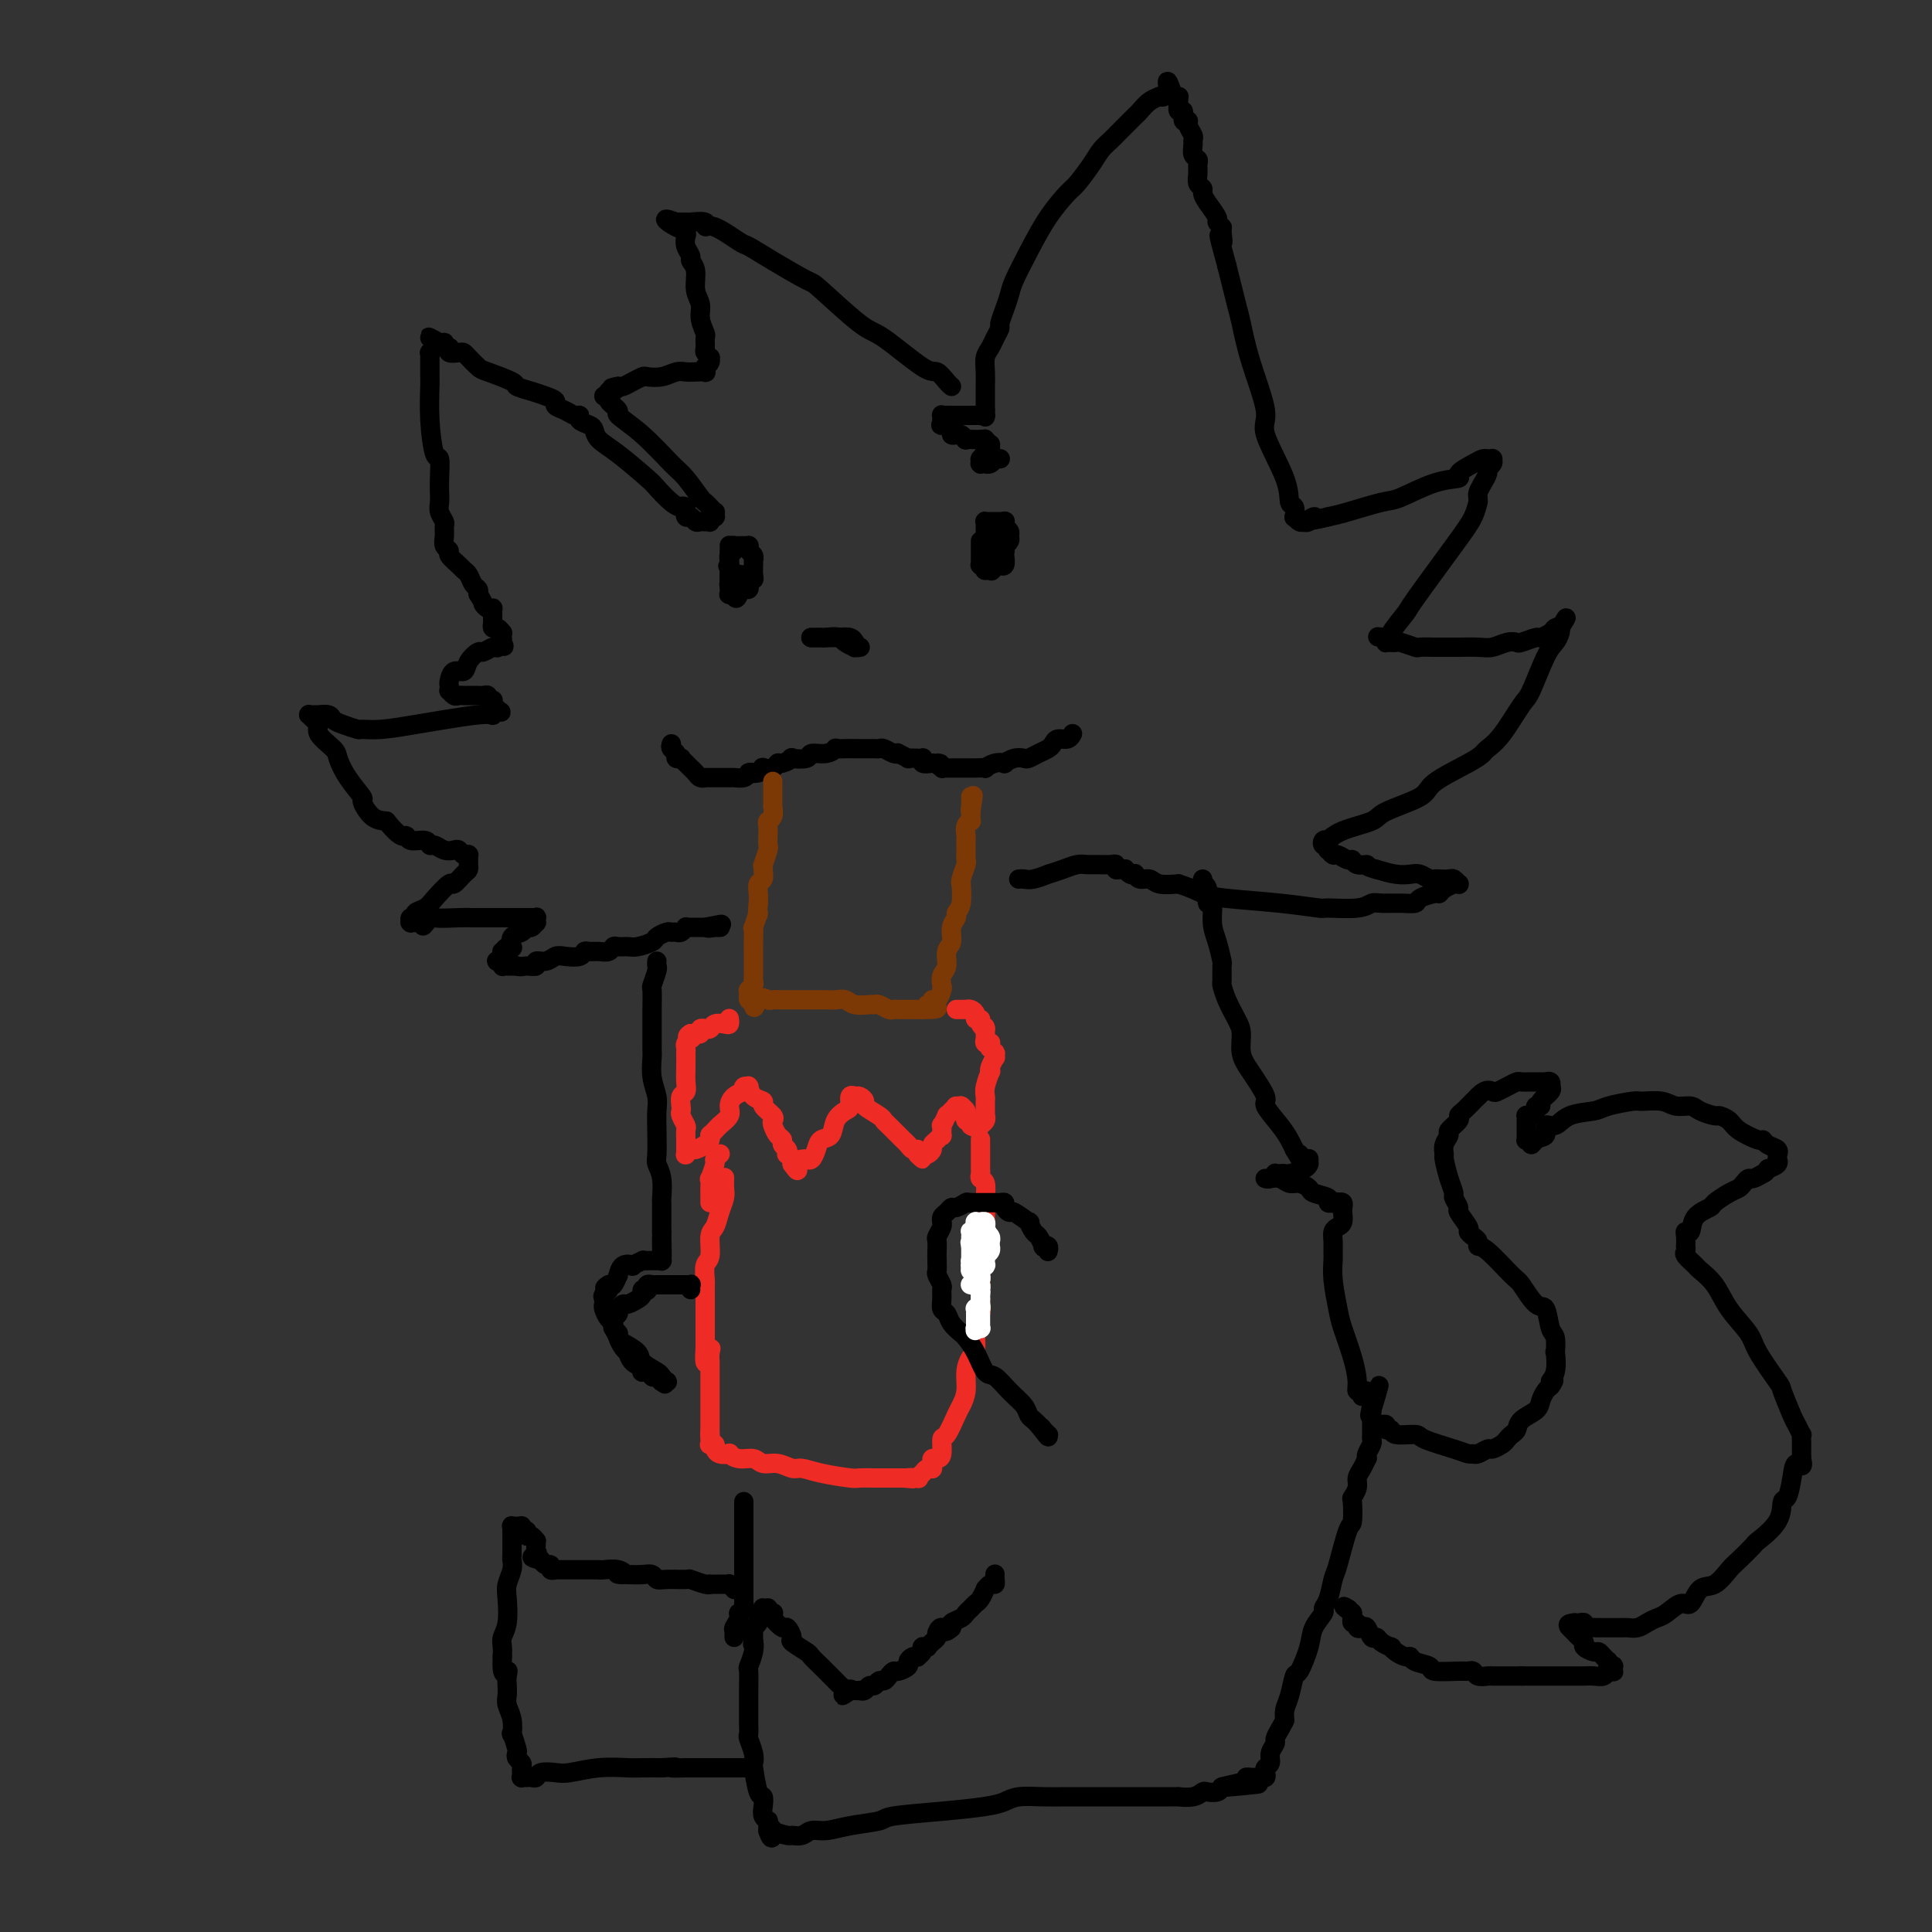 <svg viewBox='0 0 400 400' version='1.1' xmlns='http://www.w3.org/2000/svg' xmlns:xlink='http://www.w3.org/1999/xlink'><rect x="0" y="0" width="400" height="400" fill="#333333" stroke="none"/><g fill='none' stroke='rgb(0,0,0)' stroke-width='4' stroke-linecap='round' stroke-linejoin='round'><path d='M139,154c-0.122,0.339 -0.244,0.678 0,1c0.244,0.322 0.854,0.626 1,1c0.146,0.374 -0.172,0.817 0,1c0.172,0.183 0.834,0.105 1,0c0.166,-0.105 -0.163,-0.235 0,0c0.163,0.235 0.817,0.837 1,1c0.183,0.163 -0.104,-0.114 0,0c0.104,0.114 0.600,0.619 1,1c0.400,0.381 0.703,0.638 1,1c0.297,0.362 0.589,0.829 1,1c0.411,0.171 0.941,0.046 1,0c0.059,-0.046 -0.353,-0.012 0,0c0.353,0.012 1.470,0.003 2,0c0.530,-0.003 0.474,-0.000 1,0c0.526,0.000 1.633,-0.003 2,0c0.367,0.003 -0.005,0.011 0,0c0.005,-0.011 0.386,-0.041 1,0c0.614,0.041 1.461,0.155 2,0c0.539,-0.155 0.769,-0.577 1,-1'/><path d='M155,160c1.444,-0.171 0.054,-0.097 0,0c-0.054,0.097 1.229,0.218 2,0c0.771,-0.218 1.031,-0.775 1,-1c-0.031,-0.225 -0.354,-0.116 0,0c0.354,0.116 1.384,0.241 2,0c0.616,-0.241 0.817,-0.848 1,-1c0.183,-0.152 0.348,0.151 1,0c0.652,-0.151 1.792,-0.758 2,-1c0.208,-0.242 -0.514,-0.121 0,0c0.514,0.121 2.266,0.243 3,0c0.734,-0.243 0.451,-0.850 1,-1c0.549,-0.150 1.931,0.156 3,0c1.069,-0.156 1.826,-0.774 2,-1c0.174,-0.226 -0.235,-0.061 0,0c0.235,0.061 1.113,0.016 2,0c0.887,-0.016 1.782,-0.004 2,0c0.218,0.004 -0.241,0.000 0,0c0.241,-0.000 1.181,0.004 2,0c0.819,-0.004 1.516,-0.015 2,0c0.484,0.015 0.754,0.056 1,0c0.246,-0.056 0.466,-0.207 1,0c0.534,0.207 1.381,0.774 2,1c0.619,0.226 1.010,0.113 1,0c-0.010,-0.113 -0.419,-0.226 0,0c0.419,0.226 1.668,0.792 2,1c0.332,0.208 -0.252,0.060 0,0c0.252,-0.060 1.341,-0.030 2,0c0.659,0.030 0.888,0.060 1,0c0.112,-0.060 0.107,-0.208 0,0c-0.107,0.208 -0.316,0.774 0,1c0.316,0.226 1.158,0.113 2,0'/><path d='M193,158c2.947,0.403 1.313,-0.088 1,0c-0.313,0.088 0.693,0.756 1,1c0.307,0.244 -0.085,0.065 0,0c0.085,-0.065 0.648,-0.018 1,0c0.352,0.018 0.492,0.005 1,0c0.508,-0.005 1.384,-0.002 2,0c0.616,0.002 0.973,0.001 1,0c0.027,-0.001 -0.274,-0.004 0,0c0.274,0.004 1.125,0.015 2,0c0.875,-0.015 1.774,-0.056 2,0c0.226,0.056 -0.221,0.207 0,0c0.221,-0.207 1.110,-0.774 2,-1c0.890,-0.226 1.782,-0.112 2,0c0.218,0.112 -0.237,0.223 0,0c0.237,-0.223 1.166,-0.781 2,-1c0.834,-0.219 1.571,-0.100 2,0c0.429,0.100 0.548,0.180 1,0c0.452,-0.180 1.238,-0.622 2,-1c0.762,-0.378 1.500,-0.694 2,-1c0.500,-0.306 0.761,-0.604 1,-1c0.239,-0.396 0.456,-0.891 1,-1c0.544,-0.109 1.414,0.167 2,0c0.586,-0.167 0.889,-0.777 1,-1c0.111,-0.223 0.030,-0.060 0,0c-0.030,0.060 -0.008,0.016 0,0c0.008,-0.016 0.002,-0.005 0,0c-0.002,0.005 -0.001,0.002 0,0'/><path d='M203,112c-0.000,0.424 -0.000,0.849 0,1c0.000,0.151 0.000,0.029 0,0c-0.000,-0.029 -0.000,0.035 0,0c0.000,-0.035 0.000,-0.168 0,0c-0.000,0.168 -0.000,0.637 0,1c0.000,0.363 0.000,0.619 0,1c-0.000,0.381 -0.001,0.887 0,1c0.001,0.113 0.004,-0.166 0,0c-0.004,0.166 -0.015,0.775 0,1c0.015,0.225 0.057,0.064 0,0c-0.057,-0.064 -0.212,-0.031 0,0c0.212,0.031 0.793,0.061 1,0c0.207,-0.061 0.042,-0.212 0,0c-0.042,0.212 0.040,0.789 0,1c-0.040,0.211 -0.203,0.057 0,0c0.203,-0.057 0.772,-0.016 1,0c0.228,0.016 0.114,0.008 0,0'/><path d='M205,118c0.471,0.700 0.648,-0.551 1,-1c0.352,-0.449 0.879,-0.095 1,0c0.121,0.095 -0.164,-0.069 0,0c0.164,0.069 0.776,0.369 1,0c0.224,-0.369 0.060,-1.408 0,-2c-0.060,-0.592 -0.016,-0.736 0,-1c0.016,-0.264 0.004,-0.649 0,-1c-0.004,-0.351 -0.001,-0.669 0,-1c0.001,-0.331 0.000,-0.676 0,-1c-0.000,-0.324 -0.000,-0.626 0,-1c0.000,-0.374 0.001,-0.818 0,-1c-0.001,-0.182 -0.004,-0.101 0,0c0.004,0.101 0.016,0.223 0,0c-0.016,-0.223 -0.060,-0.792 0,-1c0.060,-0.208 0.222,-0.056 0,0c-0.222,0.056 -0.829,0.015 -1,0c-0.171,-0.015 0.094,-0.004 0,0c-0.094,0.004 -0.547,0.000 -1,0c-0.453,-0.000 -0.906,0.003 -1,0c-0.094,-0.003 0.171,-0.012 0,0c-0.171,0.012 -0.778,0.046 -1,0c-0.222,-0.046 -0.060,-0.171 0,0c0.060,0.171 0.016,0.637 0,1c-0.016,0.363 -0.004,0.623 0,1c0.004,0.377 0.001,0.872 0,1c-0.001,0.128 -0.000,-0.110 0,0c0.000,0.110 0.000,0.568 0,1c-0.000,0.432 -0.000,0.838 0,1c0.000,0.162 0.000,0.081 0,0'/><path d='M204,113c-0.622,0.708 -0.177,-0.021 0,0c0.177,0.021 0.085,0.791 0,1c-0.085,0.209 -0.164,-0.144 0,0c0.164,0.144 0.569,0.784 1,1c0.431,0.216 0.886,0.006 1,0c0.114,-0.006 -0.113,0.190 0,0c0.113,-0.190 0.565,-0.768 1,-1c0.435,-0.232 0.852,-0.118 1,0c0.148,0.118 0.025,0.239 0,0c-0.025,-0.239 0.047,-0.837 0,-1c-0.047,-0.163 -0.212,0.110 0,0c0.212,-0.110 0.803,-0.604 1,-1c0.197,-0.396 0.000,-0.695 0,-1c-0.000,-0.305 0.196,-0.617 0,-1c-0.196,-0.383 -0.785,-0.839 -1,-1c-0.215,-0.161 -0.058,-0.029 0,0c0.058,0.029 0.015,-0.045 0,0c-0.015,0.045 -0.004,0.208 0,0c0.004,-0.208 0.001,-0.787 0,-1c-0.001,-0.213 -0.000,-0.061 0,0c0.000,0.061 0.000,0.030 0,0'/><path d='M151,113c0.000,-0.006 0.000,-0.013 0,0c-0.000,0.013 -0.000,0.045 0,0c0.000,-0.045 0.000,-0.166 0,0c-0.000,0.166 -0.000,0.618 0,1c0.000,0.382 0.000,0.694 0,1c-0.000,0.306 -0.000,0.607 0,1c0.000,0.393 0.000,0.880 0,1c-0.000,0.120 -0.000,-0.127 0,0c0.000,0.127 0.000,0.626 0,1c-0.000,0.374 -0.000,0.622 0,1c0.000,0.378 0.000,0.886 0,1c-0.000,0.114 -0.000,-0.167 0,0c0.000,0.167 0.000,0.781 0,1c-0.000,0.219 -0.000,0.044 0,0c0.000,-0.044 0.000,0.045 0,0c-0.000,-0.045 -0.001,-0.222 0,0c0.001,0.222 0.004,0.844 0,1c-0.004,0.156 -0.015,-0.154 0,0c0.015,0.154 0.056,0.773 0,1c-0.056,0.227 -0.207,0.061 0,0c0.207,-0.061 0.774,-0.017 1,0c0.226,0.017 0.113,0.009 0,0'/><path d='M152,123c0.336,1.611 0.678,0.638 1,0c0.322,-0.638 0.626,-0.941 1,-1c0.374,-0.059 0.818,0.126 1,0c0.182,-0.126 0.101,-0.563 0,-1c-0.101,-0.437 -0.223,-0.874 0,-1c0.223,-0.126 0.792,0.058 1,0c0.208,-0.058 0.056,-0.359 0,-1c-0.056,-0.641 -0.015,-1.621 0,-2c0.015,-0.379 0.005,-0.157 0,0c-0.005,0.157 -0.005,0.250 0,0c0.005,-0.250 0.015,-0.841 0,-1c-0.015,-0.159 -0.057,0.115 0,0c0.057,-0.115 0.211,-0.619 0,-1c-0.211,-0.381 -0.789,-0.638 -1,-1c-0.211,-0.362 -0.057,-0.829 0,-1c0.057,-0.171 0.016,-0.046 0,0c-0.016,0.046 -0.008,0.012 0,0c0.008,-0.012 0.016,-0.003 0,0c-0.016,0.003 -0.056,0.001 0,0c0.056,-0.001 0.207,-0.000 0,0c-0.207,0.000 -0.772,0.000 -1,0c-0.228,-0.000 -0.117,0.000 0,0c0.117,-0.000 0.241,-0.001 0,0c-0.241,0.001 -0.848,0.003 -1,0c-0.152,-0.003 0.152,-0.012 0,0c-0.152,0.012 -0.759,0.045 -1,0c-0.241,-0.045 -0.117,-0.167 0,0c0.117,0.167 0.227,0.622 0,1c-0.227,0.378 -0.792,0.679 -1,1c-0.208,0.321 -0.059,0.663 0,1c0.059,0.337 0.030,0.668 0,1'/><path d='M151,117c-0.619,0.554 -0.166,-0.062 0,0c0.166,0.062 0.044,0.800 0,1c-0.044,0.200 -0.012,-0.139 0,0c0.012,0.139 0.003,0.755 0,1c-0.003,0.245 -0.001,0.118 0,0c0.001,-0.118 0.000,-0.229 0,0c-0.000,0.229 -0.000,0.797 0,1c0.000,0.203 0.000,0.040 0,0c-0.000,-0.040 -0.000,0.042 0,0c0.000,-0.042 0.000,-0.207 0,0c-0.000,0.207 -0.000,0.788 0,1c0.000,0.212 0.000,0.057 0,0c-0.000,-0.057 -0.001,-0.015 0,0c0.001,0.015 0.004,0.004 0,0c-0.004,-0.004 -0.015,0.000 0,0c0.015,-0.000 0.056,-0.004 0,0c-0.056,0.004 -0.207,0.016 0,0c0.207,-0.016 0.774,-0.061 1,0c0.226,0.061 0.112,0.226 0,0c-0.112,-0.226 -0.223,-0.845 0,-1c0.223,-0.155 0.778,0.155 1,0c0.222,-0.155 0.111,-0.773 0,-1c-0.111,-0.227 -0.222,-0.061 0,0c0.222,0.061 0.778,0.017 1,0c0.222,-0.017 0.111,-0.009 0,0'/><path d='M168,132c-0.095,-0.000 -0.189,-0.000 0,0c0.189,0.000 0.662,0.000 1,0c0.338,-0.000 0.542,-0.001 1,0c0.458,0.001 1.170,0.004 2,0c0.830,-0.004 1.777,-0.015 2,0c0.223,0.015 -0.280,0.057 0,0c0.280,-0.057 1.343,-0.212 2,0c0.657,0.212 0.908,0.793 1,1c0.092,0.207 0.024,0.041 0,0c-0.024,-0.041 -0.003,0.041 0,0c0.003,-0.041 -0.013,-0.207 0,0c0.013,0.207 0.056,0.788 0,1c-0.056,0.212 -0.211,0.057 0,0c0.211,-0.057 0.788,-0.015 1,0c0.212,0.015 0.057,0.004 0,0c-0.057,-0.004 -0.017,-0.000 0,0c0.017,0.000 0.012,-0.003 0,0c-0.012,0.003 -0.031,0.012 0,0c0.031,-0.012 0.111,-0.044 0,0c-0.111,0.044 -0.415,0.166 -1,0c-0.585,-0.166 -1.453,-0.619 -2,-1c-0.547,-0.381 -0.774,-0.691 -1,-1'/><path d='M174,132c-1.255,-0.309 -2.393,-0.083 -3,0c-0.607,0.083 -0.685,0.022 -1,0c-0.315,-0.022 -0.869,-0.006 -1,0c-0.131,0.006 0.161,0.002 0,0c-0.161,-0.002 -0.774,-0.000 -1,0c-0.226,0.000 -0.065,0.000 0,0c0.065,-0.000 0.032,-0.000 0,0'/></g>
<g fill='none' stroke='rgb(124,56,5)' stroke-width='4' stroke-linecap='round' stroke-linejoin='round'><path d='M160,162c-0.000,-0.195 -0.000,-0.389 0,0c0.000,0.389 0.000,1.362 0,2c-0.000,0.638 -0.000,0.940 0,1c0.000,0.060 0.001,-0.121 0,0c-0.001,0.121 -0.004,0.543 0,1c0.004,0.457 0.015,0.948 0,1c-0.015,0.052 -0.057,-0.334 0,0c0.057,0.334 0.211,1.389 0,2c-0.211,0.611 -0.788,0.777 -1,1c-0.212,0.223 -0.061,0.502 0,1c0.061,0.498 0.030,1.215 0,2c-0.030,0.785 -0.061,1.638 0,2c0.061,0.362 0.214,0.234 0,1c-0.214,0.766 -0.793,2.428 -1,3c-0.207,0.572 -0.041,0.054 0,0c0.041,-0.054 -0.041,0.356 0,1c0.041,0.644 0.207,1.523 0,2c-0.207,0.477 -0.786,0.551 -1,1c-0.214,0.449 -0.061,1.271 0,2c0.061,0.729 0.031,1.364 0,2'/><path d='M157,187c-0.403,4.127 0.088,1.946 0,2c-0.088,0.054 -0.756,2.343 -1,3c-0.244,0.657 -0.065,-0.320 0,0c0.065,0.320 0.018,1.936 0,3c-0.018,1.064 -0.005,1.577 0,2c0.005,0.423 0.001,0.757 0,1c-0.001,0.243 -0.001,0.394 0,1c0.001,0.606 0.001,1.668 0,2c-0.001,0.332 -0.004,-0.065 0,0c0.004,0.065 0.015,0.592 0,1c-0.015,0.408 -0.057,0.697 0,1c0.057,0.303 0.211,0.621 0,1c-0.211,0.379 -0.788,0.818 -1,1c-0.212,0.182 -0.057,0.105 0,0c0.057,-0.105 0.018,-0.238 0,0c-0.018,0.238 -0.015,0.847 0,1c0.015,0.153 0.043,-0.151 0,0c-0.043,0.151 -0.155,0.757 0,1c0.155,0.243 0.578,0.121 1,0'/><path d='M156,207c-0.040,3.094 0.361,0.829 1,0c0.639,-0.829 1.518,-0.222 2,0c0.482,0.222 0.569,0.060 1,0c0.431,-0.060 1.207,-0.016 2,0c0.793,0.016 1.602,0.005 2,0c0.398,-0.005 0.386,-0.002 1,0c0.614,0.002 1.854,0.004 3,0c1.146,-0.004 2.198,-0.015 3,0c0.802,0.015 1.353,0.057 2,0c0.647,-0.057 1.391,-0.212 2,0c0.609,0.212 1.084,0.793 2,1c0.916,0.207 2.273,0.041 3,0c0.727,-0.041 0.824,0.041 1,0c0.176,-0.041 0.429,-0.207 1,0c0.571,0.207 1.458,0.788 2,1c0.542,0.212 0.737,0.057 1,0c0.263,-0.057 0.592,-0.015 1,0c0.408,0.015 0.894,0.004 1,0c0.106,-0.004 -0.170,-0.001 0,0c0.170,0.001 0.784,0.000 1,0c0.216,-0.000 0.033,-0.000 0,0c-0.033,0.000 0.082,0.000 0,0c-0.082,-0.000 -0.362,-0.000 0,0c0.362,0.000 1.365,0.000 2,0c0.635,-0.000 0.902,-0.000 1,0c0.098,0.000 0.026,0.000 0,0c-0.026,-0.000 -0.007,-0.000 0,0c0.007,0.000 0.002,0.000 0,0c-0.002,-0.000 -0.001,-0.000 0,0c0.001,0.000 0.000,0.000 0,0c-0.000,-0.000 -0.000,-0.000 0,0'/><path d='M191,209c5.577,0.064 2.020,-0.774 1,-1c-1.020,-0.226 0.498,0.162 1,0c0.502,-0.162 -0.010,-0.873 0,-1c0.010,-0.127 0.543,0.329 1,0c0.457,-0.329 0.839,-1.443 1,-2c0.161,-0.557 0.100,-0.557 0,-1c-0.100,-0.443 -0.238,-1.330 0,-2c0.238,-0.670 0.852,-1.125 1,-2c0.148,-0.875 -0.172,-2.171 0,-3c0.172,-0.829 0.834,-1.192 1,-2c0.166,-0.808 -0.166,-2.060 0,-3c0.166,-0.940 0.829,-1.568 1,-2c0.171,-0.432 -0.151,-0.667 0,-1c0.151,-0.333 0.776,-0.765 1,-2c0.224,-1.235 0.046,-3.273 0,-4c-0.046,-0.727 0.040,-0.144 0,0c-0.040,0.144 -0.207,-0.150 0,-1c0.207,-0.850 0.788,-2.256 1,-3c0.212,-0.744 0.057,-0.826 0,-1c-0.057,-0.174 -0.015,-0.441 0,-1c0.015,-0.559 0.003,-1.410 0,-2c-0.003,-0.590 0.003,-0.918 0,-1c-0.003,-0.082 -0.015,0.084 0,0c0.015,-0.084 0.057,-0.418 0,-1c-0.057,-0.582 -0.211,-1.414 0,-2c0.211,-0.586 0.789,-0.928 1,-1c0.211,-0.072 0.057,0.124 0,0c-0.057,-0.124 -0.015,-0.569 0,-1c0.015,-0.431 0.004,-0.847 0,-1c-0.004,-0.153 -0.001,-0.044 0,0c0.001,0.044 0.001,0.022 0,0'/><path d='M201,168c0.928,-5.950 0.249,-2.325 0,-1c-0.249,1.325 -0.067,0.351 0,0c0.067,-0.351 0.018,-0.080 0,0c-0.018,0.080 -0.005,-0.031 0,0c0.005,0.031 0.001,0.205 0,0c-0.001,-0.205 -0.000,-0.787 0,-1c0.000,-0.213 0.000,-0.056 0,0c-0.000,0.056 -0.000,0.011 0,0c0.000,-0.011 0.000,0.011 0,0c-0.000,-0.011 -0.000,-0.056 0,0c0.000,0.056 0.000,0.211 0,0c-0.000,-0.211 -0.000,-0.789 0,-1c0.000,-0.211 0.000,-0.057 0,0c-0.000,0.057 -0.000,0.015 0,0c0.000,-0.015 0.000,-0.004 0,0c-0.000,0.004 -0.000,0.001 0,0c0.000,-0.001 0.000,-0.000 0,0c-0.000,0.000 -0.000,0.000 0,0c0.000,-0.000 0.000,-0.000 0,0c-0.000,0.000 -0.000,0.000 0,0'/></g>
<g fill='none' stroke='rgb(238,43,36)' stroke-width='4' stroke-linecap='round' stroke-linejoin='round'><path d='M151,211c-0.016,-0.111 -0.031,-0.222 0,0c0.031,0.222 0.110,0.778 0,1c-0.110,0.222 -0.408,0.112 -1,0c-0.592,-0.112 -1.478,-0.226 -2,0c-0.522,0.226 -0.680,0.792 -1,1c-0.320,0.208 -0.803,0.060 -1,0c-0.197,-0.060 -0.109,-0.030 0,0c0.109,0.030 0.240,0.061 0,0c-0.240,-0.061 -0.849,-0.212 -1,0c-0.151,0.212 0.157,0.789 0,1c-0.157,0.211 -0.778,0.057 -1,0c-0.222,-0.057 -0.046,-0.015 0,0c0.046,0.015 -0.039,0.004 0,0c0.039,-0.004 0.203,-0.001 0,0c-0.203,0.001 -0.772,0.000 -1,0c-0.228,-0.000 -0.114,-0.000 0,0'/><path d='M143,214c-1.254,0.704 -0.389,0.964 0,1c0.389,0.036 0.300,-0.150 0,0c-0.300,0.150 -0.812,0.638 -1,1c-0.188,0.362 -0.051,0.600 0,1c0.051,0.400 0.015,0.962 0,1c-0.015,0.038 -0.008,-0.447 0,0c0.008,0.447 0.016,1.825 0,3c-0.016,1.175 -0.057,2.146 0,3c0.057,0.854 0.210,1.590 0,2c-0.210,0.410 -0.785,0.495 -1,1c-0.215,0.505 -0.072,1.429 0,2c0.072,0.571 0.072,0.787 0,1c-0.072,0.213 -0.215,0.421 0,1c0.215,0.579 0.790,1.527 1,2c0.210,0.473 0.056,0.471 0,1c-0.056,0.529 -0.015,1.591 0,2c0.015,0.409 0.004,0.166 0,0c-0.004,-0.166 -0.001,-0.254 0,0c0.001,0.254 0.000,0.852 0,1c-0.000,0.148 -0.000,-0.153 0,0c0.000,0.153 0.000,0.759 0,1c-0.000,0.241 -0.001,0.118 0,0c0.001,-0.118 0.003,-0.232 0,0c-0.003,0.232 -0.013,0.809 0,1c0.013,0.191 0.049,-0.004 0,0c-0.049,0.004 -0.181,0.208 0,0c0.181,-0.208 0.676,-0.829 1,-1c0.324,-0.171 0.479,0.109 1,0c0.521,-0.109 1.410,-0.606 2,-1c0.590,-0.394 0.883,-0.684 1,-1c0.117,-0.316 0.059,-0.658 0,-1'/><path d='M147,235c1.103,-0.975 1.361,-1.414 2,-2c0.639,-0.586 1.660,-1.319 2,-2c0.340,-0.681 -0.001,-1.311 0,-2c0.001,-0.689 0.344,-1.439 1,-2c0.656,-0.561 1.626,-0.935 2,-1c0.374,-0.065 0.153,0.179 0,0c-0.153,-0.179 -0.237,-0.780 0,-1c0.237,-0.220 0.796,-0.058 1,0c0.204,0.058 0.054,0.014 0,0c-0.054,-0.014 -0.013,0.003 0,0c0.013,-0.003 -0.003,-0.026 0,0c0.003,0.026 0.023,0.100 0,0c-0.023,-0.100 -0.090,-0.374 0,0c0.090,0.374 0.336,1.396 1,2c0.664,0.604 1.746,0.791 2,1c0.254,0.209 -0.322,0.441 0,1c0.322,0.559 1.540,1.445 2,2c0.460,0.555 0.161,0.779 0,1c-0.161,0.221 -0.183,0.440 0,1c0.183,0.560 0.571,1.460 1,2c0.429,0.540 0.899,0.718 1,1c0.101,0.282 -0.165,0.668 0,1c0.165,0.332 0.762,0.611 1,1c0.238,0.389 0.116,0.889 0,1c-0.116,0.111 -0.227,-0.166 0,0c0.227,0.166 0.793,0.776 1,1c0.207,0.224 0.055,0.063 0,0c-0.055,-0.063 -0.015,-0.027 0,0c0.015,0.027 0.004,0.046 0,0c-0.004,-0.046 -0.001,-0.156 0,0c0.001,0.156 0.001,0.578 0,1'/><path d='M164,241c1.726,2.534 1.040,0.870 1,0c-0.040,-0.870 0.566,-0.944 1,-1c0.434,-0.056 0.698,-0.093 1,0c0.302,0.093 0.643,0.317 1,0c0.357,-0.317 0.729,-1.174 1,-2c0.271,-0.826 0.441,-1.621 1,-2c0.559,-0.379 1.508,-0.344 2,-1c0.492,-0.656 0.528,-2.004 1,-3c0.472,-0.996 1.380,-1.640 2,-2c0.620,-0.360 0.951,-0.436 1,-1c0.049,-0.564 -0.183,-1.615 0,-2c0.183,-0.385 0.781,-0.103 1,0c0.219,0.103 0.058,0.028 0,0c-0.058,-0.028 -0.013,-0.008 0,0c0.013,0.008 -0.006,0.005 0,0c0.006,-0.005 0.037,-0.014 0,0c-0.037,0.014 -0.143,0.049 0,0c0.143,-0.049 0.535,-0.182 1,0c0.465,0.182 1.002,0.678 1,1c-0.002,0.322 -0.544,0.471 0,1c0.544,0.529 2.174,1.438 3,2c0.826,0.562 0.847,0.777 1,1c0.153,0.223 0.436,0.455 1,1c0.564,0.545 1.408,1.404 2,2c0.592,0.596 0.933,0.929 1,1c0.067,0.071 -0.140,-0.121 0,0c0.140,0.121 0.626,0.555 1,1c0.374,0.445 0.636,0.903 1,1c0.364,0.097 0.829,-0.166 1,0c0.171,0.166 0.049,0.762 0,1c-0.049,0.238 -0.024,0.119 0,0'/><path d='M190,239c2.106,1.857 0.371,0.498 0,0c-0.371,-0.498 0.623,-0.136 1,0c0.377,0.136 0.139,0.048 0,0c-0.139,-0.048 -0.178,-0.054 0,0c0.178,0.054 0.573,0.168 1,0c0.427,-0.168 0.885,-0.617 1,-1c0.115,-0.383 -0.112,-0.699 0,-1c0.112,-0.301 0.565,-0.586 1,-1c0.435,-0.414 0.853,-0.956 1,-1c0.147,-0.044 0.025,0.409 0,0c-0.025,-0.409 0.049,-1.682 0,-2c-0.049,-0.318 -0.220,0.317 0,0c0.220,-0.317 0.830,-1.588 1,-2c0.170,-0.412 -0.099,0.033 0,0c0.099,-0.033 0.566,-0.545 1,-1c0.434,-0.455 0.834,-0.854 1,-1c0.166,-0.146 0.097,-0.039 0,0c-0.097,0.039 -0.223,0.010 0,0c0.223,-0.010 0.796,0.000 1,0c0.204,-0.000 0.041,-0.010 0,0c-0.041,0.010 0.042,0.042 0,0c-0.042,-0.042 -0.207,-0.156 0,0c0.207,0.156 0.787,0.581 1,1c0.213,0.419 0.061,0.830 0,1c-0.061,0.170 -0.030,0.097 0,0c0.030,-0.097 0.061,-0.218 0,0c-0.061,0.218 -0.212,0.777 0,1c0.212,0.223 0.789,0.111 1,0c0.211,-0.111 0.057,-0.222 0,0c-0.057,0.222 -0.016,0.778 0,1c0.016,0.222 0.008,0.111 0,0'/><path d='M201,233c0.708,0.618 0.978,0.163 1,0c0.022,-0.163 -0.204,-0.034 0,0c0.204,0.034 0.839,-0.029 1,0c0.161,0.029 -0.153,0.148 0,0c0.153,-0.148 0.773,-0.564 1,-1c0.227,-0.436 0.061,-0.890 0,-1c-0.061,-0.110 -0.016,0.126 0,0c0.016,-0.126 0.003,-0.613 0,-1c-0.003,-0.387 0.003,-0.676 0,-1c-0.003,-0.324 -0.015,-0.685 0,-1c0.015,-0.315 0.055,-0.583 0,-1c-0.055,-0.417 -0.207,-0.981 0,-2c0.207,-1.019 0.773,-2.493 1,-3c0.227,-0.507 0.113,-0.049 0,0c-0.113,0.049 -0.227,-0.313 0,-1c0.227,-0.687 0.793,-1.701 1,-2c0.207,-0.299 0.055,0.116 0,0c-0.055,-0.116 -0.014,-0.762 0,-1c0.014,-0.238 -0.000,-0.068 0,0c0.000,0.068 0.014,0.033 0,0c-0.014,-0.033 -0.057,-0.065 0,0c0.057,0.065 0.212,0.228 0,0c-0.212,-0.228 -0.793,-0.845 -1,-1c-0.207,-0.155 -0.041,0.152 0,0c0.041,-0.152 -0.041,-0.763 0,-1c0.041,-0.237 0.207,-0.101 0,0c-0.207,0.101 -0.788,0.168 -1,0c-0.212,-0.168 -0.057,-0.571 0,-1c0.057,-0.429 0.015,-0.885 0,-1c-0.015,-0.115 -0.004,0.110 0,0c0.004,-0.110 0.002,-0.555 0,-1'/><path d='M204,213c-0.244,-0.885 0.146,-0.096 0,0c-0.146,0.096 -0.826,-0.500 -1,-1c-0.174,-0.500 0.160,-0.905 0,-1c-0.160,-0.095 -0.814,0.118 -1,0c-0.186,-0.118 0.094,-0.568 0,-1c-0.094,-0.432 -0.564,-0.848 -1,-1c-0.436,-0.152 -0.839,-0.041 -1,0c-0.161,0.041 -0.082,0.011 0,0c0.082,-0.011 0.166,-0.003 0,0c-0.166,0.003 -0.580,0.001 -1,0c-0.420,-0.001 -0.844,-0.000 -1,0c-0.156,0.000 -0.045,0.000 0,0c0.045,-0.000 0.022,-0.000 0,0'/><path d='M150,244c0.007,-0.184 0.013,-0.369 0,0c-0.013,0.369 -0.046,1.290 0,2c0.046,0.710 0.171,1.209 0,2c-0.171,0.791 -0.638,1.873 -1,3c-0.362,1.127 -0.619,2.298 -1,3c-0.381,0.702 -0.887,0.933 -1,2c-0.113,1.067 0.166,2.968 0,4c-0.166,1.032 -0.776,1.194 -1,2c-0.224,0.806 -0.060,2.258 0,3c0.060,0.742 0.016,0.776 0,1c-0.016,0.224 -0.004,0.637 0,1c0.004,0.363 0.001,0.675 0,1c-0.001,0.325 -0.000,0.663 0,1c0.000,0.337 0.000,0.673 0,1c-0.000,0.327 -0.000,0.646 0,1c0.000,0.354 0.000,0.742 0,1c-0.000,0.258 -0.000,0.387 0,1c0.000,0.613 0.000,1.711 0,2c-0.000,0.289 -0.000,-0.230 0,0c0.000,0.230 0.000,1.209 0,2c-0.000,0.791 -0.000,1.396 0,2'/><path d='M146,279c-0.392,5.674 0.627,2.360 1,1c0.373,-1.360 0.100,-0.767 0,0c-0.100,0.767 -0.027,1.708 0,2c0.027,0.292 0.007,-0.063 0,0c-0.007,0.063 -0.002,0.545 0,1c0.002,0.455 0.001,0.882 0,1c-0.001,0.118 -0.000,-0.073 0,0c0.000,0.073 0.000,0.410 0,1c-0.000,0.590 -0.000,1.434 0,2c0.000,0.566 0.000,0.855 0,1c-0.000,0.145 -0.000,0.147 0,0c0.000,-0.147 0.000,-0.442 0,0c-0.000,0.442 -0.000,1.620 0,2c0.000,0.380 0.000,-0.038 0,0c-0.000,0.038 -0.000,0.532 0,1c0.000,0.468 0.000,0.909 0,1c-0.000,0.091 -0.000,-0.169 0,0c0.000,0.169 0.000,0.767 0,1c-0.000,0.233 -0.000,0.101 0,0c0.000,-0.101 0.000,-0.172 0,0c-0.000,0.172 -0.000,0.586 0,1c0.000,0.414 0.000,0.829 0,1c-0.000,0.171 -0.000,0.099 0,0c0.000,-0.099 0.000,-0.224 0,0c-0.000,0.224 0.000,0.796 0,1c0.000,0.204 0.000,0.041 0,0c0.000,-0.041 0.000,0.042 0,0c0.000,-0.042 0.000,-0.207 0,0c0.000,0.207 0.000,0.787 0,1c0.000,0.213 0.000,0.061 0,0c0.000,-0.061 0.000,-0.030 0,0'/><path d='M147,297c0.155,2.780 0.041,0.731 0,0c-0.041,-0.731 -0.011,-0.144 0,0c0.011,0.144 0.003,-0.154 0,0c-0.003,0.154 -0.002,0.759 0,1c0.002,0.241 0.004,0.116 0,0c-0.004,-0.116 -0.015,-0.224 0,0c0.015,0.224 0.057,0.778 0,1c-0.057,0.222 -0.212,0.111 0,0c0.212,-0.111 0.790,-0.222 1,0c0.210,0.222 0.050,0.778 0,1c-0.050,0.222 0.010,0.111 0,0c-0.010,-0.111 -0.089,-0.222 0,0c0.089,0.222 0.345,0.776 1,1c0.655,0.224 1.708,0.117 2,0c0.292,-0.117 -0.176,-0.243 0,0c0.176,0.243 0.996,0.854 2,1c1.004,0.146 2.193,-0.172 3,0c0.807,0.172 1.231,0.833 2,1c0.769,0.167 1.884,-0.162 3,0c1.116,0.162 2.233,0.814 3,1c0.767,0.186 1.183,-0.094 2,0c0.817,0.094 2.036,0.561 4,1c1.964,0.439 4.672,0.850 6,1c1.328,0.150 1.277,0.040 2,0c0.723,-0.040 2.222,-0.011 3,0c0.778,0.011 0.835,0.003 1,0c0.165,-0.003 0.439,-0.001 1,0c0.561,0.001 1.408,0.000 2,0c0.592,-0.000 0.929,-0.000 1,0c0.071,0.000 -0.122,0.000 0,0c0.122,-0.000 0.561,-0.000 1,0'/><path d='M187,306c3.659,0.314 1.306,0.098 1,0c-0.306,-0.098 1.435,-0.079 2,0c0.565,0.079 -0.045,0.217 0,0c0.045,-0.217 0.744,-0.791 1,-1c0.256,-0.209 0.068,-0.055 0,0c-0.068,0.055 -0.015,0.011 0,0c0.015,-0.011 -0.006,0.011 0,0c0.006,-0.011 0.040,-0.055 0,0c-0.040,0.055 -0.154,0.208 0,0c0.154,-0.208 0.576,-0.778 1,-1c0.424,-0.222 0.848,-0.098 1,0c0.152,0.098 0.030,0.169 0,0c-0.030,-0.169 0.030,-0.578 0,-1c-0.030,-0.422 -0.150,-0.855 0,-1c0.150,-0.145 0.569,0.000 1,0c0.431,-0.000 0.875,-0.145 1,-1c0.125,-0.855 -0.068,-2.419 0,-3c0.068,-0.581 0.396,-0.178 1,-1c0.604,-0.822 1.485,-2.868 2,-4c0.515,-1.132 0.664,-1.351 1,-2c0.336,-0.649 0.860,-1.727 1,-3c0.140,-1.273 -0.102,-2.740 0,-4c0.102,-1.260 0.549,-2.313 1,-3c0.451,-0.687 0.905,-1.008 1,-2c0.095,-0.992 -0.171,-2.655 0,-4c0.171,-1.345 0.778,-2.371 1,-3c0.222,-0.629 0.060,-0.859 0,-2c-0.060,-1.141 -0.016,-3.192 0,-4c0.016,-0.808 0.004,-0.371 0,-1c-0.004,-0.629 -0.001,-2.322 0,-3c0.001,-0.678 0.001,-0.339 0,0'/><path d='M203,262c0.460,-4.337 0.109,-2.181 0,-2c-0.109,0.181 0.023,-1.615 0,-2c-0.023,-0.385 -0.202,0.641 0,0c0.202,-0.641 0.786,-2.950 1,-4c0.214,-1.050 0.057,-0.841 0,-1c-0.057,-0.159 -0.016,-0.684 0,-1c0.016,-0.316 0.005,-0.421 0,-1c-0.005,-0.579 -0.005,-1.633 0,-2c0.005,-0.367 0.015,-0.049 0,0c-0.015,0.049 -0.057,-0.172 0,-1c0.057,-0.828 0.211,-2.263 0,-3c-0.211,-0.737 -0.789,-0.775 -1,-1c-0.211,-0.225 -0.057,-0.636 0,-1c0.057,-0.364 0.015,-0.680 0,-1c-0.015,-0.320 -0.004,-0.645 0,-1c0.004,-0.355 0.001,-0.740 0,-1c-0.001,-0.260 -0.000,-0.395 0,-1c0.000,-0.605 0.000,-1.679 0,-2c-0.000,-0.321 -0.000,0.110 0,0c0.000,-0.110 0.000,-0.762 0,-1c-0.000,-0.238 -0.000,-0.064 0,0c0.000,0.064 0.000,0.017 0,0c-0.000,-0.017 -0.000,-0.005 0,0c0.000,0.005 0.000,0.002 0,0'/><path d='M147,249c0.000,-0.450 0.000,-0.899 0,-1c-0.000,-0.101 -0.001,0.148 0,0c0.001,-0.148 0.004,-0.691 0,-1c-0.004,-0.309 -0.016,-0.383 0,-1c0.016,-0.617 0.061,-1.777 0,-2c-0.061,-0.223 -0.226,0.490 0,0c0.226,-0.490 0.845,-2.184 1,-3c0.155,-0.816 -0.155,-0.755 0,-1c0.155,-0.245 0.773,-0.798 1,-1c0.227,-0.202 0.061,-0.054 0,0c-0.061,0.054 -0.016,0.015 0,0c0.016,-0.015 0.005,-0.004 0,0c-0.005,0.004 -0.002,0.002 0,0'/></g>
<g fill='none' stroke='rgb(0,0,0)' stroke-width='4' stroke-linecap='round' stroke-linejoin='round'><path d='M211,182c-0.078,0.009 -0.157,0.017 0,0c0.157,-0.017 0.548,-0.060 1,0c0.452,0.060 0.964,0.223 2,0c1.036,-0.223 2.595,-0.830 3,-1c0.405,-0.170 -0.346,0.098 0,0c0.346,-0.098 1.788,-0.562 3,-1c1.212,-0.438 2.196,-0.850 3,-1c0.804,-0.150 1.430,-0.036 2,0c0.570,0.036 1.084,-0.004 2,0c0.916,0.004 2.235,0.054 3,0c0.765,-0.054 0.975,-0.212 1,0c0.025,0.212 -0.134,0.792 0,1c0.134,0.208 0.562,0.042 1,0c0.438,-0.042 0.887,0.040 1,0c0.113,-0.040 -0.111,-0.203 0,0c0.111,0.203 0.558,0.771 1,1c0.442,0.229 0.879,0.118 1,0c0.121,-0.118 -0.075,-0.241 0,0c0.075,0.241 0.422,0.848 1,1c0.578,0.152 1.386,-0.151 2,0c0.614,0.151 1.032,0.758 2,1c0.968,0.242 2.484,0.121 4,0'/><path d='M244,183c3.140,1.023 3.988,1.580 5,2c1.012,0.420 2.186,0.702 5,1c2.814,0.298 7.268,0.612 11,1c3.732,0.388 6.741,0.850 8,1c1.259,0.150 0.766,-0.013 2,0c1.234,0.013 4.194,0.200 6,0c1.806,-0.200 2.457,-0.788 3,-1c0.543,-0.212 0.979,-0.047 2,0c1.021,0.047 2.627,-0.025 4,0c1.373,0.025 2.513,0.148 3,0c0.487,-0.148 0.320,-0.565 1,-1c0.680,-0.435 2.205,-0.887 3,-1c0.795,-0.113 0.858,0.113 1,0c0.142,-0.113 0.364,-0.566 1,-1c0.636,-0.434 1.687,-0.848 2,-1c0.313,-0.152 -0.112,-0.041 0,0c0.112,0.041 0.762,0.011 1,0c0.238,-0.011 0.065,-0.002 0,0c-0.065,0.002 -0.021,-0.003 0,0c0.021,0.003 0.018,0.015 0,0c-0.018,-0.015 -0.050,-0.056 0,0c0.050,0.056 0.182,0.211 0,0c-0.182,-0.211 -0.678,-0.788 -1,-1c-0.322,-0.212 -0.471,-0.061 -1,0c-0.529,0.061 -1.440,0.030 -2,0c-0.560,-0.030 -0.771,-0.060 -1,0c-0.229,0.060 -0.476,0.209 -1,0c-0.524,-0.209 -1.326,-0.778 -2,-1c-0.674,-0.222 -1.220,-0.098 -2,0c-0.780,0.098 -1.794,0.171 -3,0c-1.206,-0.171 -2.603,-0.585 -4,-1'/><path d='M285,180c-2.821,-0.708 -1.873,-0.978 -2,-1c-0.127,-0.022 -1.329,0.206 -2,0c-0.671,-0.206 -0.810,-0.844 -1,-1c-0.190,-0.156 -0.429,0.169 -1,0c-0.571,-0.169 -1.473,-0.834 -2,-1c-0.527,-0.166 -0.681,0.167 -1,0c-0.319,-0.167 -0.805,-0.833 -1,-1c-0.195,-0.167 -0.101,0.165 0,0c0.101,-0.165 0.208,-0.827 0,-1c-0.208,-0.173 -0.730,0.144 -1,0c-0.270,-0.144 -0.289,-0.749 0,-1c0.289,-0.251 0.887,-0.149 1,0c0.113,0.149 -0.260,0.346 0,0c0.260,-0.346 1.153,-1.235 3,-2c1.847,-0.765 4.648,-1.405 6,-2c1.352,-0.595 1.255,-1.143 3,-2c1.745,-0.857 5.331,-2.022 7,-3c1.669,-0.978 1.422,-1.770 3,-3c1.578,-1.230 4.983,-2.897 7,-4c2.017,-1.103 2.647,-1.642 3,-2c0.353,-0.358 0.430,-0.537 1,-1c0.570,-0.463 1.634,-1.212 3,-3c1.366,-1.788 3.035,-4.615 4,-6c0.965,-1.385 1.225,-1.327 2,-3c0.775,-1.673 2.064,-5.075 3,-7c0.936,-1.925 1.519,-2.372 2,-3c0.481,-0.628 0.861,-1.436 1,-2c0.139,-0.564 0.037,-0.883 0,-1c-0.037,-0.117 -0.010,-0.031 0,0c0.010,0.031 0.003,0.009 0,0c-0.003,-0.009 -0.001,-0.004 0,0'/><path d='M323,130c2.461,-4.025 0.614,-1.089 0,0c-0.614,1.089 0.006,0.329 0,0c-0.006,-0.329 -0.639,-0.228 -1,0c-0.361,0.228 -0.449,0.583 -1,1c-0.551,0.417 -1.564,0.895 -2,1c-0.436,0.105 -0.294,-0.164 -1,0c-0.706,0.164 -2.259,0.762 -3,1c-0.741,0.238 -0.669,0.116 -1,0c-0.331,-0.116 -1.067,-0.227 -2,0c-0.933,0.227 -2.065,0.793 -3,1c-0.935,0.207 -1.673,0.056 -3,0c-1.327,-0.056 -3.242,-0.015 -4,0c-0.758,0.015 -0.358,0.005 -1,0c-0.642,-0.005 -2.326,-0.005 -3,0c-0.674,0.005 -0.337,0.015 -1,0c-0.663,-0.015 -2.325,-0.057 -3,0c-0.675,0.057 -0.362,0.211 -1,0c-0.638,-0.211 -2.227,-0.789 -3,-1c-0.773,-0.211 -0.729,-0.056 -1,0c-0.271,0.056 -0.857,0.012 -1,0c-0.143,-0.012 0.158,0.007 0,0c-0.158,-0.007 -0.773,-0.040 -1,0c-0.227,0.040 -0.065,0.154 0,0c0.065,-0.154 0.032,-0.577 0,-1'/><path d='M287,132c-3.416,-0.312 -0.956,-0.092 0,0c0.956,0.092 0.406,0.055 1,-1c0.594,-1.055 2.331,-3.128 3,-4c0.669,-0.872 0.270,-0.544 2,-3c1.730,-2.456 5.588,-7.694 8,-11c2.412,-3.306 3.378,-4.678 4,-6c0.622,-1.322 0.902,-2.595 1,-3c0.098,-0.405 0.016,0.056 0,0c-0.016,-0.056 0.033,-0.631 0,-1c-0.033,-0.369 -0.149,-0.532 0,-1c0.149,-0.468 0.562,-1.239 1,-2c0.438,-0.761 0.902,-1.510 1,-2c0.098,-0.490 -0.170,-0.720 0,-1c0.170,-0.280 0.778,-0.611 1,-1c0.222,-0.389 0.060,-0.836 0,-1c-0.060,-0.164 -0.016,-0.044 0,0c0.016,0.044 0.005,0.012 0,0c-0.005,-0.012 -0.004,-0.003 0,0c0.004,0.003 0.013,0.000 0,0c-0.013,-0.000 -0.046,0.002 0,0c0.046,-0.002 0.172,-0.008 0,0c-0.172,0.008 -0.641,0.030 -1,0c-0.359,-0.030 -0.606,-0.112 -1,0c-0.394,0.112 -0.935,0.419 -2,1c-1.065,0.581 -2.655,1.436 -3,2c-0.345,0.564 0.554,0.837 0,1c-0.554,0.163 -2.560,0.215 -5,1c-2.440,0.785 -5.314,2.303 -7,3c-1.686,0.697 -2.185,0.572 -4,1c-1.815,0.428 -4.947,1.408 -7,2c-2.053,0.592 -3.026,0.796 -4,1'/><path d='M275,107c-5.741,1.487 -3.594,0.203 -3,0c0.594,-0.203 -0.366,0.673 -1,1c-0.634,0.327 -0.941,0.104 -1,0c-0.059,-0.104 0.129,-0.088 0,0c-0.129,0.088 -0.574,0.247 -1,0c-0.426,-0.247 -0.832,-0.900 -1,-1c-0.168,-0.100 -0.099,0.352 0,0c0.099,-0.352 0.229,-1.509 0,-2c-0.229,-0.491 -0.817,-0.316 -1,-1c-0.183,-0.684 0.039,-2.228 -1,-5c-1.039,-2.772 -3.338,-6.772 -4,-9c-0.662,-2.228 0.314,-2.683 0,-5c-0.314,-2.317 -1.919,-6.497 -3,-10c-1.081,-3.503 -1.637,-6.328 -2,-8c-0.363,-1.672 -0.532,-2.192 -1,-4c-0.468,-1.808 -1.234,-4.904 -2,-8'/><path d='M254,55c-2.542,-9.223 -1.397,-5.779 -1,-5c0.397,0.779 0.047,-1.107 0,-2c-0.047,-0.893 0.208,-0.792 0,-1c-0.208,-0.208 -0.878,-0.724 -1,-1c-0.122,-0.276 0.303,-0.311 0,-1c-0.303,-0.689 -1.335,-2.033 -2,-3c-0.665,-0.967 -0.963,-1.558 -1,-2c-0.037,-0.442 0.187,-0.734 0,-1c-0.187,-0.266 -0.786,-0.504 -1,-1c-0.214,-0.496 -0.043,-1.250 0,-2c0.043,-0.750 -0.041,-1.497 0,-2c0.041,-0.503 0.208,-0.764 0,-1c-0.208,-0.236 -0.792,-0.448 -1,-1c-0.208,-0.552 -0.041,-1.445 0,-2c0.041,-0.555 -0.046,-0.774 0,-1c0.046,-0.226 0.223,-0.461 0,-1c-0.223,-0.539 -0.848,-1.382 -1,-2c-0.152,-0.618 0.170,-1.009 0,-1c-0.170,0.009 -0.830,0.419 -1,0c-0.170,-0.419 0.151,-1.667 0,-2c-0.151,-0.333 -0.772,0.251 -1,0c-0.228,-0.251 -0.061,-1.335 0,-2c0.061,-0.665 0.017,-0.910 0,-1c-0.017,-0.090 -0.008,-0.024 0,0c0.008,0.024 0.016,0.006 0,0c-0.016,-0.006 -0.057,-0.002 0,0c0.057,0.002 0.211,0.000 0,0c-0.211,-0.000 -0.789,-0.000 -1,0c-0.211,0.000 -0.057,0.000 0,0c0.057,-0.000 0.016,-0.000 0,0c-0.016,0.000 -0.008,0.000 0,0'/><path d='M243,20c-1.925,-5.645 -1.238,-2.259 -1,-1c0.238,1.259 0.027,0.389 0,0c-0.027,-0.389 0.131,-0.299 0,0c-0.131,0.299 -0.550,0.805 -1,1c-0.450,0.195 -0.931,0.078 -1,0c-0.069,-0.078 0.273,-0.116 0,0c-0.273,0.116 -1.161,0.387 -2,1c-0.839,0.613 -1.628,1.567 -2,2c-0.372,0.433 -0.325,0.344 -1,1c-0.675,0.656 -2.072,2.056 -3,3c-0.928,0.944 -1.388,1.430 -2,2c-0.612,0.570 -1.377,1.224 -2,2c-0.623,0.776 -1.104,1.675 -2,3c-0.896,1.325 -2.208,3.075 -3,4c-0.792,0.925 -1.063,1.024 -2,2c-0.937,0.976 -2.541,2.830 -4,5c-1.459,2.170 -2.773,4.655 -4,7c-1.227,2.345 -2.366,4.550 -3,6c-0.634,1.450 -0.761,2.146 -1,3c-0.239,0.854 -0.589,1.867 -1,3c-0.411,1.133 -0.885,2.386 -1,3c-0.115,0.614 0.127,0.590 0,1c-0.127,0.410 -0.622,1.255 -1,2c-0.378,0.745 -0.637,1.389 -1,2c-0.363,0.611 -0.829,1.190 -1,2c-0.171,0.810 -0.046,1.852 0,3c0.046,1.148 0.012,2.401 0,3c-0.012,0.599 -0.003,0.542 0,1c0.003,0.458 0.001,1.431 0,2c-0.001,0.569 -0.000,0.734 0,1c0.000,0.266 0.000,0.633 0,1'/><path d='M204,85c-0.000,1.928 -0.000,1.249 0,1c0.000,-0.249 0.000,-0.067 0,0c-0.000,0.067 -0.000,0.018 0,0c0.000,-0.018 0.001,-0.005 0,0c-0.001,0.005 -0.003,0.001 0,0c0.003,-0.001 0.012,-0.000 0,0c-0.012,0.000 -0.045,0.000 0,0c0.045,-0.000 0.167,-0.000 0,0c-0.167,0.000 -0.622,0.000 -1,0c-0.378,-0.000 -0.678,-0.000 -1,0c-0.322,0.000 -0.665,-0.000 -1,0c-0.335,0.000 -0.664,0.000 -1,0c-0.336,-0.000 -0.681,-0.000 -1,0c-0.319,0.000 -0.611,0.000 -1,0c-0.389,-0.000 -0.875,-0.001 -1,0c-0.125,0.001 0.110,0.004 0,0c-0.110,-0.004 -0.566,-0.016 -1,0c-0.434,0.016 -0.848,0.061 -1,0c-0.152,-0.061 -0.043,-0.227 0,0c0.043,0.227 0.019,0.848 0,1c-0.019,0.152 -0.034,-0.166 0,0c0.034,0.166 0.117,0.815 0,1c-0.117,0.185 -0.435,-0.095 0,0c0.435,0.095 1.623,0.565 2,1c0.377,0.435 -0.059,0.834 0,1c0.059,0.166 0.611,0.097 1,0c0.389,-0.097 0.615,-0.222 1,0c0.385,0.222 0.928,0.791 1,1c0.072,0.209 -0.327,0.056 0,0c0.327,-0.056 1.379,-0.016 2,0c0.621,0.016 0.810,0.008 1,0'/><path d='M203,91c1.465,0.775 1.129,0.212 1,0c-0.129,-0.212 -0.049,-0.072 0,0c0.049,0.072 0.067,0.076 0,0c-0.067,-0.076 -0.218,-0.232 0,0c0.218,0.232 0.804,0.851 1,1c0.196,0.149 0.001,-0.171 0,0c-0.001,0.171 0.192,0.834 0,1c-0.192,0.166 -0.769,-0.166 -1,0c-0.231,0.166 -0.114,0.829 0,1c0.114,0.171 0.227,-0.151 0,0c-0.227,0.151 -0.793,0.776 -1,1c-0.207,0.224 -0.055,0.046 0,0c0.055,-0.046 0.014,0.040 0,0c-0.014,-0.040 0.000,-0.207 0,0c-0.000,0.207 -0.015,0.787 0,1c0.015,0.213 0.059,0.058 0,0c-0.059,-0.058 -0.222,-0.019 0,0c0.222,0.019 0.829,0.019 1,0c0.171,-0.019 -0.094,-0.058 0,0c0.094,0.058 0.547,0.212 1,0c0.453,-0.212 0.906,-0.789 1,-1c0.094,-0.211 -0.171,-0.057 0,0c0.171,0.057 0.777,0.015 1,0c0.223,-0.015 0.064,-0.004 0,0c-0.064,0.004 -0.032,0.002 0,0'/><path d='M197,80c-0.229,-0.180 -0.457,-0.361 -1,-1c-0.543,-0.639 -1.400,-1.738 -2,-2c-0.600,-0.262 -0.943,0.311 -3,-1c-2.057,-1.311 -5.827,-4.507 -8,-6c-2.173,-1.493 -2.751,-1.283 -5,-3c-2.249,-1.717 -6.171,-5.361 -8,-7c-1.829,-1.639 -1.564,-1.274 -3,-2c-1.436,-0.726 -4.571,-2.544 -7,-4c-2.429,-1.456 -4.151,-2.552 -5,-3c-0.849,-0.448 -0.826,-0.250 -2,-1c-1.174,-0.750 -3.544,-2.450 -5,-3c-1.456,-0.550 -1.997,0.049 -2,0c-0.003,-0.049 0.531,-0.745 0,-1c-0.531,-0.255 -2.127,-0.068 -3,0c-0.873,0.068 -1.022,0.018 -1,0c0.022,-0.018 0.216,-0.005 0,0c-0.216,0.005 -0.841,0.001 -1,0c-0.159,-0.001 0.150,-0.000 0,0c-0.150,0.000 -0.757,0.000 -1,0c-0.243,-0.000 -0.121,-0.000 0,0'/><path d='M140,46c-4.222,-1.616 -1.276,0.343 0,1c1.276,0.657 0.882,0.011 1,0c0.118,-0.011 0.749,0.613 1,1c0.251,0.387 0.124,0.539 0,1c-0.124,0.461 -0.245,1.232 0,2c0.245,0.768 0.854,1.531 1,2c0.146,0.469 -0.172,0.642 0,1c0.172,0.358 0.835,0.902 1,2c0.165,1.098 -0.166,2.751 0,4c0.166,1.249 0.829,2.093 1,3c0.171,0.907 -0.151,1.878 0,3c0.151,1.122 0.776,2.396 1,3c0.224,0.604 0.046,0.539 0,1c-0.046,0.461 0.041,1.447 0,2c-0.041,0.553 -0.211,0.674 0,1c0.211,0.326 0.803,0.857 1,1c0.197,0.143 -0.000,-0.101 0,0c0.000,0.101 0.198,0.549 0,1c-0.198,0.451 -0.791,0.905 -1,1c-0.209,0.095 -0.034,-0.171 0,0c0.034,0.171 -0.073,0.777 0,1c0.073,0.223 0.327,0.064 0,0c-0.327,-0.064 -1.233,-0.031 -2,0c-0.767,0.031 -1.395,0.060 -2,0c-0.605,-0.060 -1.187,-0.209 -2,0c-0.813,0.209 -1.857,0.778 -3,1c-1.143,0.222 -2.386,0.098 -3,0c-0.614,-0.098 -0.597,-0.171 -1,0c-0.403,0.171 -1.224,0.584 -2,1c-0.776,0.416 -1.507,0.833 -2,1c-0.493,0.167 -0.746,0.083 -1,0'/><path d='M128,80c-2.874,0.714 -0.558,-0.001 0,0c0.558,0.001 -0.640,0.718 -1,1c-0.360,0.282 0.118,0.128 0,0c-0.118,-0.128 -0.833,-0.228 -1,0c-0.167,0.228 0.212,0.786 0,1c-0.212,0.214 -1.017,0.083 -1,0c0.017,-0.083 0.855,-0.118 1,0c0.145,0.118 -0.404,0.388 0,1c0.404,0.612 1.759,1.565 2,2c0.241,0.435 -0.632,0.351 0,1c0.632,0.649 2.771,2.029 5,4c2.229,1.971 4.549,4.532 6,6c1.451,1.468 2.034,1.842 3,3c0.966,1.158 2.315,3.099 3,4c0.685,0.901 0.705,0.762 1,1c0.295,0.238 0.863,0.852 1,1c0.137,0.148 -0.158,-0.172 0,0c0.158,0.172 0.770,0.834 1,1c0.230,0.166 0.077,-0.166 0,0c-0.077,0.166 -0.077,0.829 0,1c0.077,0.171 0.231,-0.150 0,0c-0.231,0.150 -0.846,0.772 -1,1c-0.154,0.228 0.152,0.061 0,0c-0.152,-0.061 -0.762,-0.015 -1,0c-0.238,0.015 -0.105,-0.000 0,0c0.105,0.000 0.182,0.016 0,0c-0.182,-0.016 -0.623,-0.062 -1,0c-0.377,0.062 -0.689,0.233 -1,0c-0.311,-0.233 -0.622,-0.870 -1,-1c-0.378,-0.130 -0.822,0.249 -1,0c-0.178,-0.249 -0.089,-1.124 0,-2'/><path d='M142,105c-0.925,-0.449 -0.736,-0.070 -1,0c-0.264,0.070 -0.981,-0.169 -2,-1c-1.019,-0.831 -2.339,-2.254 -3,-3c-0.661,-0.746 -0.662,-0.816 -2,-2c-1.338,-1.184 -4.012,-3.483 -6,-5c-1.988,-1.517 -3.288,-2.253 -4,-3c-0.712,-0.747 -0.834,-1.506 -1,-2c-0.166,-0.494 -0.376,-0.724 -1,-1c-0.624,-0.276 -1.664,-0.599 -2,-1c-0.336,-0.401 0.031,-0.881 0,-1c-0.031,-0.119 -0.458,0.123 -1,0c-0.542,-0.123 -1.197,-0.610 -2,-1c-0.803,-0.390 -1.754,-0.682 -2,-1c-0.246,-0.318 0.212,-0.661 0,-1c-0.212,-0.339 -1.093,-0.672 -2,-1c-0.907,-0.328 -1.839,-0.650 -3,-1c-1.161,-0.350 -2.553,-0.727 -3,-1c-0.447,-0.273 0.049,-0.441 -1,-1c-1.049,-0.559 -3.642,-1.509 -5,-2c-1.358,-0.491 -1.482,-0.523 -2,-1c-0.518,-0.477 -1.432,-1.400 -2,-2c-0.568,-0.600 -0.792,-0.878 -1,-1c-0.208,-0.122 -0.399,-0.089 -1,0c-0.601,0.089 -1.610,0.234 -2,0c-0.390,-0.234 -0.161,-0.847 0,-1c0.161,-0.153 0.253,0.155 0,0c-0.253,-0.155 -0.852,-0.774 -1,-1c-0.148,-0.226 0.156,-0.061 0,0c-0.156,0.061 -0.773,0.016 -1,0c-0.227,-0.016 -0.065,-0.005 0,0c0.065,0.005 0.032,0.002 0,0'/><path d='M91,71c-4.425,-2.325 -0.989,-0.638 0,0c0.989,0.638 -0.471,0.228 -1,0c-0.529,-0.228 -0.128,-0.272 0,0c0.128,0.272 -0.018,0.861 0,1c0.018,0.139 0.201,-0.172 0,0c-0.201,0.172 -0.786,0.827 -1,1c-0.214,0.173 -0.057,-0.137 0,0c0.057,0.137 0.015,0.722 0,1c-0.015,0.278 -0.001,0.251 0,1c0.001,0.749 -0.010,2.274 0,3c0.010,0.726 0.041,0.652 0,2c-0.041,1.348 -0.155,4.118 0,7c0.155,2.882 0.578,5.874 1,7c0.422,1.126 0.844,0.384 1,1c0.156,0.616 0.046,2.589 0,4c-0.046,1.411 -0.026,2.261 0,3c0.026,0.739 0.060,1.367 0,2c-0.060,0.633 -0.213,1.273 0,2c0.213,0.727 0.793,1.543 1,2c0.207,0.457 0.039,0.555 0,1c-0.039,0.445 0.049,1.236 0,2c-0.049,0.764 -0.234,1.500 0,2c0.234,0.500 0.889,0.763 1,1c0.111,0.237 -0.321,0.449 0,1c0.321,0.551 1.396,1.443 2,2c0.604,0.557 0.736,0.779 1,1c0.264,0.221 0.658,0.441 1,1c0.342,0.559 0.630,1.458 1,2c0.370,0.542 0.820,0.726 1,1c0.180,0.274 0.090,0.637 0,1'/><path d='M99,123c1.265,1.940 0.927,1.791 1,2c0.073,0.209 0.555,0.777 1,1c0.445,0.223 0.851,0.102 1,0c0.149,-0.102 0.040,-0.186 0,0c-0.040,0.186 -0.011,0.642 0,1c0.011,0.358 0.006,0.617 0,1c-0.006,0.383 -0.012,0.891 0,1c0.012,0.109 0.042,-0.182 0,0c-0.042,0.182 -0.155,0.836 0,1c0.155,0.164 0.577,-0.163 1,0c0.423,0.163 0.845,0.814 1,1c0.155,0.186 0.041,-0.095 0,0c-0.041,0.095 -0.011,0.564 0,1c0.011,0.436 0.003,0.839 0,1c-0.003,0.161 -0.002,0.081 0,0'/><path d='M104,133c0.757,1.563 0.148,0.470 0,0c-0.148,-0.470 0.163,-0.318 0,0c-0.163,0.318 -0.802,0.802 -1,1c-0.198,0.198 0.045,0.111 0,0c-0.045,-0.111 -0.378,-0.246 -1,0c-0.622,0.246 -1.532,0.873 -2,1c-0.468,0.127 -0.493,-0.246 -1,0c-0.507,0.246 -1.495,1.112 -2,2c-0.505,0.888 -0.527,1.797 -1,2c-0.473,0.203 -1.395,-0.300 -2,0c-0.605,0.300 -0.891,1.405 -1,2c-0.109,0.595 -0.040,0.681 0,1c0.040,0.319 0.053,0.870 0,1c-0.053,0.130 -0.170,-0.161 0,0c0.170,0.161 0.627,0.775 1,1c0.373,0.225 0.663,0.061 1,0c0.337,-0.061 0.721,-0.017 1,0c0.279,0.017 0.452,0.008 1,0c0.548,-0.008 1.471,-0.016 2,0c0.529,0.016 0.664,0.057 1,0c0.336,-0.057 0.875,-0.211 1,0c0.125,0.211 -0.163,0.788 0,1c0.163,0.212 0.776,0.061 1,0c0.224,-0.061 0.060,-0.030 0,0c-0.060,0.030 -0.016,0.061 0,0c0.016,-0.061 0.004,-0.213 0,0c-0.004,0.213 0.002,0.792 0,1c-0.002,0.208 -0.011,0.045 0,0c0.011,-0.045 0.041,0.026 0,0c-0.041,-0.026 -0.155,-0.150 0,0c0.155,0.150 0.577,0.575 1,1'/><path d='M103,147c1.529,0.790 0.352,0.263 0,0c-0.352,-0.263 0.122,-0.264 0,0c-0.122,0.264 -0.841,0.791 -1,1c-0.159,0.209 0.240,0.098 0,0c-0.240,-0.098 -1.119,-0.184 -3,0c-1.881,0.184 -4.764,0.639 -7,1c-2.236,0.361 -3.824,0.630 -6,1c-2.176,0.370 -4.940,0.843 -7,1c-2.060,0.157 -3.415,-0.000 -4,0c-0.585,0.000 -0.399,0.158 -1,0c-0.601,-0.158 -1.988,-0.631 -3,-1c-1.012,-0.369 -1.648,-0.635 -2,-1c-0.352,-0.365 -0.419,-0.830 -1,-1c-0.581,-0.170 -1.676,-0.046 -2,0c-0.324,0.046 0.123,0.012 0,0c-0.123,-0.012 -0.817,-0.003 -1,0c-0.183,0.003 0.147,-0.000 0,0c-0.147,0.000 -0.769,0.003 -1,0c-0.231,-0.003 -0.072,-0.012 0,0c0.072,0.012 0.055,0.047 0,0c-0.055,-0.047 -0.148,-0.174 0,0c0.148,0.174 0.536,0.650 1,1c0.464,0.350 1.004,0.574 1,1c-0.004,0.426 -0.554,1.053 0,2c0.554,0.947 2.210,2.212 3,3c0.790,0.788 0.714,1.097 1,2c0.286,0.903 0.933,2.399 2,4c1.067,1.601 2.554,3.305 3,4c0.446,0.695 -0.149,0.379 0,1c0.149,0.621 1.043,2.177 2,3c0.957,0.823 1.979,0.911 3,1'/><path d='M80,170c3.211,4.018 3.738,3.061 4,3c0.262,-0.061 0.258,0.772 1,1c0.742,0.228 2.230,-0.149 3,0c0.770,0.149 0.822,0.823 1,1c0.178,0.177 0.481,-0.145 1,0c0.519,0.145 1.253,0.757 2,1c0.747,0.243 1.507,0.118 2,0c0.493,-0.118 0.721,-0.229 1,0c0.279,0.229 0.611,0.797 1,1c0.389,0.203 0.836,0.039 1,0c0.164,-0.039 0.044,0.046 0,0c-0.044,-0.046 -0.012,-0.223 0,0c0.012,0.223 0.004,0.848 0,1c-0.004,0.152 -0.003,-0.168 0,0c0.003,0.168 0.008,0.824 0,1c-0.008,0.176 -0.028,-0.127 0,0c0.028,0.127 0.103,0.685 0,1c-0.103,0.315 -0.383,0.389 -1,1c-0.617,0.611 -1.571,1.760 -2,2c-0.429,0.240 -0.335,-0.429 -1,0c-0.665,0.429 -2.091,1.956 -3,3c-0.909,1.044 -1.301,1.604 -2,2c-0.699,0.396 -1.704,0.628 -2,1c-0.296,0.372 0.116,0.884 0,1c-0.116,0.116 -0.759,-0.165 -1,0c-0.241,0.165 -0.080,0.776 0,1c0.080,0.224 0.079,0.060 0,0c-0.079,-0.060 -0.238,-0.016 0,0c0.238,0.016 0.872,0.004 1,0c0.128,-0.004 -0.249,-0.001 0,0c0.249,0.001 1.125,0.001 2,0'/><path d='M88,191c-1.156,1.785 0.453,-0.254 1,-1c0.547,-0.746 0.031,-0.200 1,0c0.969,0.200 3.424,0.054 5,0c1.576,-0.054 2.273,-0.014 3,0c0.727,0.014 1.482,0.004 2,0c0.518,-0.004 0.798,-0.001 2,0c1.202,0.001 3.326,0.000 4,0c0.674,-0.000 -0.103,0.000 0,0c0.103,-0.000 1.085,-0.001 2,0c0.915,0.001 1.762,0.004 2,0c0.238,-0.004 -0.131,-0.016 0,0c0.131,0.016 0.764,0.061 1,0c0.236,-0.061 0.074,-0.227 0,0c-0.074,0.227 -0.060,0.849 0,1c0.060,0.151 0.166,-0.168 0,0c-0.166,0.168 -0.605,0.823 -1,1c-0.395,0.177 -0.746,-0.124 -1,0c-0.254,0.124 -0.411,0.673 -1,1c-0.589,0.327 -1.612,0.431 -2,1c-0.388,0.569 -0.143,1.602 0,2c0.143,0.398 0.183,0.162 0,0c-0.183,-0.162 -0.588,-0.250 -1,0c-0.412,0.250 -0.829,0.836 -1,1c-0.171,0.164 -0.094,-0.096 0,0c0.094,0.096 0.207,0.548 0,1c-0.207,0.452 -0.733,0.906 -1,1c-0.267,0.094 -0.276,-0.171 0,0c0.276,0.171 0.837,0.778 1,1c0.163,0.222 -0.071,0.060 0,0c0.071,-0.060 0.449,-0.017 1,0c0.551,0.017 1.276,0.009 2,0'/><path d='M107,200c0.789,0.292 1.261,0.022 2,0c0.739,-0.022 1.744,0.204 2,0c0.256,-0.204 -0.236,-0.838 0,-1c0.236,-0.162 1.201,0.149 2,0c0.799,-0.149 1.432,-0.758 2,-1c0.568,-0.242 1.072,-0.118 2,0c0.928,0.118 2.280,0.229 3,0c0.720,-0.229 0.809,-0.797 1,-1c0.191,-0.203 0.484,-0.040 1,0c0.516,0.040 1.255,-0.042 2,0c0.745,0.042 1.497,0.208 2,0c0.503,-0.208 0.759,-0.791 1,-1c0.241,-0.209 0.469,-0.045 1,0c0.531,0.045 1.364,-0.030 2,0c0.636,0.030 1.073,0.166 2,0c0.927,-0.166 2.342,-0.633 3,-1c0.658,-0.367 0.557,-0.633 1,-1c0.443,-0.367 1.429,-0.834 2,-1c0.571,-0.166 0.727,-0.030 1,0c0.273,0.030 0.664,-0.044 1,0c0.336,0.044 0.616,0.208 1,0c0.384,-0.208 0.873,-0.788 1,-1c0.127,-0.212 -0.109,-0.057 0,0c0.109,0.057 0.564,0.015 1,0c0.436,-0.015 0.852,-0.004 1,0c0.148,0.004 0.029,0.001 0,0c-0.029,-0.001 0.034,-0.000 0,0c-0.034,0.000 -0.163,0.000 0,0c0.163,-0.000 0.618,-0.000 1,0c0.382,0.000 0.691,0.000 1,0'/><path d='M146,192c6.195,-1.238 2.182,-0.332 1,0c-1.182,0.332 0.468,0.089 1,0c0.532,-0.089 -0.053,-0.024 0,0c0.053,0.024 0.745,0.006 1,0c0.255,-0.006 0.073,-0.002 0,0c-0.073,0.002 -0.036,0.001 0,0'/><path d='M217,259c-0.032,0.109 -0.064,0.218 0,0c0.064,-0.218 0.225,-0.764 0,-1c-0.225,-0.236 -0.835,-0.162 -1,0c-0.165,0.162 0.116,0.413 0,0c-0.116,-0.413 -0.630,-1.492 -1,-2c-0.370,-0.508 -0.595,-0.447 -1,-1c-0.405,-0.553 -0.988,-1.720 -1,-2c-0.012,-0.280 0.548,0.328 0,0c-0.548,-0.328 -2.202,-1.590 -3,-2c-0.798,-0.410 -0.739,0.034 -1,0c-0.261,-0.034 -0.843,-0.545 -1,-1c-0.157,-0.455 0.111,-0.854 0,-1c-0.111,-0.146 -0.602,-0.039 -1,0c-0.398,0.039 -0.702,0.010 -1,0c-0.298,-0.010 -0.591,-0.003 -1,0c-0.409,0.003 -0.934,0.001 -1,0c-0.066,-0.001 0.328,-0.000 0,0c-0.328,0.000 -1.380,0.000 -2,0c-0.620,-0.000 -0.810,-0.000 -1,0'/><path d='M201,249c-1.338,0.017 -1.184,0.060 -1,0c0.184,-0.060 0.399,-0.224 0,0c-0.399,0.224 -1.413,0.834 -2,1c-0.587,0.166 -0.746,-0.114 -1,0c-0.254,0.114 -0.603,0.621 -1,1c-0.397,0.379 -0.842,0.630 -1,1c-0.158,0.370 -0.028,0.858 0,1c0.028,0.142 -0.045,-0.061 0,0c0.045,0.061 0.208,0.386 0,1c-0.208,0.614 -0.788,1.516 -1,2c-0.212,0.484 -0.058,0.548 0,1c0.058,0.452 0.019,1.291 0,2c-0.019,0.709 -0.019,1.288 0,2c0.019,0.712 0.058,1.555 0,2c-0.058,0.445 -0.213,0.490 0,1c0.213,0.510 0.792,1.484 1,2c0.208,0.516 0.043,0.575 0,1c-0.043,0.425 0.034,1.217 0,2c-0.034,0.783 -0.179,1.556 0,2c0.179,0.444 0.681,0.557 1,1c0.319,0.443 0.456,1.216 1,2c0.544,0.784 1.496,1.581 2,2c0.504,0.419 0.560,0.461 1,1c0.440,0.539 1.263,1.576 2,3c0.737,1.424 1.388,3.236 2,4c0.612,0.764 1.186,0.481 2,1c0.814,0.519 1.867,1.841 3,3c1.133,1.159 2.345,2.156 3,3c0.655,0.844 0.753,1.535 1,2c0.247,0.465 0.642,0.704 1,1c0.358,0.296 0.679,0.648 1,1'/><path d='M215,295c3.337,4.265 1.679,1.927 1,1c-0.679,-0.927 -0.378,-0.445 0,0c0.378,0.445 0.833,0.851 1,1c0.167,0.149 0.045,0.040 0,0c-0.045,-0.040 -0.012,-0.011 0,0c0.012,0.011 0.003,0.003 0,0c-0.003,-0.003 -0.002,-0.002 0,0'/><path d='M249,182c-0.122,0.407 -0.244,0.815 0,1c0.244,0.185 0.853,0.148 1,1c0.147,0.852 -0.167,2.593 0,3c0.167,0.407 0.815,-0.521 1,0c0.185,0.521 -0.094,2.490 0,4c0.094,1.510 0.561,2.560 1,4c0.439,1.440 0.852,3.269 1,4c0.148,0.731 0.032,0.363 0,1c-0.032,0.637 0.020,2.280 0,3c-0.020,0.720 -0.112,0.517 0,1c0.112,0.483 0.427,1.653 1,3c0.573,1.347 1.405,2.872 2,4c0.595,1.128 0.952,1.858 1,3c0.048,1.142 -0.212,2.697 0,4c0.212,1.303 0.897,2.355 2,4c1.103,1.645 2.624,3.883 3,5c0.376,1.117 -0.394,1.114 0,2c0.394,0.886 1.952,2.662 3,4c1.048,1.338 1.585,2.240 2,3c0.415,0.760 0.707,1.380 1,2'/><path d='M268,238c1.884,3.260 1.093,1.409 1,1c-0.093,-0.409 0.511,0.623 1,1c0.489,0.377 0.863,0.100 1,0c0.137,-0.100 0.037,-0.023 0,0c-0.037,0.023 -0.010,-0.008 0,0c0.010,0.008 0.003,0.054 0,0c-0.003,-0.054 -0.002,-0.208 0,0c0.002,0.208 0.004,0.777 0,1c-0.004,0.223 -0.014,0.098 0,0c0.014,-0.098 0.054,-0.170 0,0c-0.054,0.170 -0.200,0.582 -1,1c-0.800,0.418 -2.252,0.843 -3,1c-0.748,0.157 -0.792,0.046 -1,0c-0.208,-0.046 -0.581,-0.026 -1,0c-0.419,0.026 -0.883,0.060 -1,0c-0.117,-0.060 0.112,-0.212 0,0c-0.112,0.212 -0.566,0.789 -1,1c-0.434,0.211 -0.849,0.056 -1,0c-0.151,-0.056 -0.038,-0.015 0,0c0.038,0.015 0.002,0.003 0,0c-0.002,-0.003 0.030,0.003 0,0c-0.030,-0.003 -0.122,-0.016 0,0c0.122,0.016 0.457,0.060 1,0c0.543,-0.060 1.295,-0.223 2,0c0.705,0.223 1.363,0.833 2,1c0.637,0.167 1.252,-0.109 2,0c0.748,0.109 1.629,0.604 2,1c0.371,0.396 0.234,0.694 1,1c0.766,0.306 2.437,0.621 3,1c0.563,0.379 0.018,0.823 0,1c-0.018,0.177 0.491,0.089 1,0'/><path d='M276,249c2.079,0.929 1.275,0.253 1,0c-0.275,-0.253 -0.021,-0.082 0,0c0.021,0.082 -0.191,0.077 0,0c0.191,-0.077 0.784,-0.224 1,0c0.216,0.224 0.055,0.820 0,1c-0.055,0.180 -0.004,-0.055 0,0c0.004,0.055 -0.037,0.399 0,1c0.037,0.601 0.154,1.460 0,2c-0.154,0.540 -0.577,0.763 -1,1c-0.423,0.237 -0.846,0.490 -1,1c-0.154,0.510 -0.038,1.277 0,2c0.038,0.723 -0.002,1.401 0,2c0.002,0.599 0.045,1.117 0,2c-0.045,0.883 -0.180,2.130 0,4c0.180,1.870 0.674,4.361 1,6c0.326,1.639 0.483,2.424 1,4c0.517,1.576 1.392,3.943 2,6c0.608,2.057 0.947,3.805 1,5c0.053,1.195 -0.182,1.837 0,2c0.182,0.163 0.781,-0.152 1,0c0.219,0.152 0.059,0.773 0,1c-0.059,0.227 -0.016,0.061 0,0c0.016,-0.061 0.004,-0.016 0,0c-0.004,0.016 -0.001,0.005 0,0c0.001,-0.005 0.001,-0.002 0,0'/><path d='M136,199c-0.030,0.399 -0.061,0.799 0,1c0.061,0.201 0.212,0.205 0,1c-0.212,0.795 -0.789,2.381 -1,3c-0.211,0.619 -0.056,0.272 0,1c0.056,0.728 0.014,2.532 0,4c-0.014,1.468 0.000,2.598 0,4c-0.000,1.402 -0.014,3.074 0,4c0.014,0.926 0.056,1.106 0,2c-0.056,0.894 -0.211,2.502 0,4c0.211,1.498 0.788,2.887 1,4c0.212,1.113 0.061,1.952 0,3c-0.061,1.048 -0.030,2.306 0,4c0.030,1.694 0.061,3.824 0,5c-0.061,1.176 -0.212,1.396 0,2c0.212,0.604 0.789,1.590 1,3c0.211,1.410 0.057,3.242 0,4c-0.057,0.758 -0.015,0.440 0,1c0.015,0.560 0.004,1.997 0,3c-0.004,1.003 -0.001,1.572 0,2c0.001,0.428 0.001,0.714 0,1'/><path d='M137,255c0.155,9.051 0.041,3.679 0,2c-0.041,-1.679 -0.011,0.335 0,1c0.011,0.665 0.003,-0.019 0,0c-0.003,0.019 -0.001,0.741 0,1c0.001,0.259 0.000,0.055 0,0c-0.000,-0.055 -0.000,0.038 0,0c0.000,-0.038 0.000,-0.207 0,0c-0.000,0.207 0.000,0.791 0,1c-0.000,0.209 -0.000,0.042 0,0c0.000,-0.042 0.000,0.041 0,0c-0.000,-0.041 -0.000,-0.207 0,0c0.000,0.207 0.001,0.788 0,1c-0.001,0.212 -0.004,0.057 0,0c0.004,-0.057 0.015,-0.015 0,0c-0.015,0.015 -0.055,0.004 0,0c0.055,-0.004 0.207,-0.001 0,0c-0.207,0.001 -0.773,0.000 -1,0c-0.227,-0.000 -0.116,-0.000 0,0c0.116,0.000 0.237,0.000 0,0c-0.237,-0.000 -0.832,-0.001 -1,0c-0.168,0.001 0.091,0.004 0,0c-0.091,-0.004 -0.530,-0.015 -1,0c-0.470,0.015 -0.970,0.054 -1,0c-0.030,-0.054 0.408,-0.203 0,0c-0.408,0.203 -1.664,0.756 -2,1c-0.336,0.244 0.247,0.178 0,0c-0.247,-0.178 -1.323,-0.468 -2,0c-0.677,0.468 -0.955,1.692 -1,2c-0.045,0.308 0.142,-0.302 0,0c-0.142,0.302 -0.612,1.515 -1,2c-0.388,0.485 -0.694,0.243 -1,0'/><path d='M126,266c-1.641,0.952 -0.244,0.831 0,1c0.244,0.169 -0.664,0.626 -1,1c-0.336,0.374 -0.100,0.663 0,1c0.100,0.337 0.064,0.720 0,1c-0.064,0.280 -0.157,0.456 0,1c0.157,0.544 0.563,1.454 1,2c0.437,0.546 0.904,0.727 1,1c0.096,0.273 -0.181,0.638 0,1c0.181,0.362 0.818,0.722 1,1c0.182,0.278 -0.093,0.473 0,1c0.093,0.527 0.554,1.385 1,2c0.446,0.615 0.876,0.988 1,1c0.124,0.012 -0.058,-0.338 0,0c0.058,0.338 0.356,1.362 1,2c0.644,0.638 1.636,0.889 2,1c0.364,0.111 0.101,0.082 0,0c-0.101,-0.082 -0.041,-0.218 0,0c0.041,0.218 0.064,0.791 0,1c-0.064,0.209 -0.214,0.056 0,0c0.214,-0.056 0.793,-0.015 1,0c0.207,0.015 0.042,0.003 0,0c-0.042,-0.003 0.041,0.003 0,0c-0.041,-0.003 -0.204,-0.015 0,0c0.204,0.015 0.776,0.055 1,0c0.224,-0.055 0.098,-0.207 0,0c-0.098,0.207 -0.170,0.774 0,1c0.170,0.226 0.581,0.113 1,0c0.419,-0.113 0.844,-0.226 1,0c0.156,0.226 0.042,0.792 0,1c-0.042,0.208 -0.012,0.060 0,0c0.012,-0.060 0.006,-0.030 0,0'/><path d='M137,286c1.253,1.082 0.385,0.287 0,0c-0.385,-0.287 -0.286,-0.065 0,0c0.286,0.065 0.759,-0.027 1,0c0.241,0.027 0.249,0.173 0,0c-0.249,-0.173 -0.757,-0.666 -1,-1c-0.243,-0.334 -0.222,-0.508 -1,-1c-0.778,-0.492 -2.356,-1.302 -3,-2c-0.644,-0.698 -0.355,-1.282 -1,-2c-0.645,-0.718 -2.225,-1.568 -3,-2c-0.775,-0.432 -0.745,-0.444 -1,-1c-0.255,-0.556 -0.796,-1.655 -1,-2c-0.204,-0.345 -0.069,0.062 0,0c0.069,-0.062 0.074,-0.595 0,-1c-0.074,-0.405 -0.228,-0.682 0,-1c0.228,-0.318 0.838,-0.677 1,-1c0.162,-0.323 -0.124,-0.611 0,-1c0.124,-0.389 0.659,-0.878 1,-1c0.341,-0.122 0.487,0.125 1,0c0.513,-0.125 1.391,-0.621 2,-1c0.609,-0.379 0.947,-0.641 1,-1c0.053,-0.359 -0.179,-0.814 0,-1c0.179,-0.186 0.769,-0.102 1,0c0.231,0.102 0.104,0.224 0,0c-0.104,-0.224 -0.186,-0.792 0,-1c0.186,-0.208 0.641,-0.056 1,0c0.359,0.056 0.621,0.015 1,0c0.379,-0.015 0.875,-0.004 1,0c0.125,0.004 -0.121,0.001 0,0c0.121,-0.001 0.610,-0.000 1,0c0.390,0.000 0.683,0.000 1,0c0.317,-0.000 0.659,-0.000 1,0'/><path d='M140,266c0.939,-0.000 0.786,-0.000 1,0c0.214,0.000 0.793,0.000 1,0c0.207,-0.000 0.041,-0.001 0,0c-0.041,0.001 0.041,0.004 0,0c-0.041,-0.004 -0.207,-0.015 0,0c0.207,0.015 0.788,0.056 1,0c0.212,-0.056 0.057,-0.207 0,0c-0.057,0.207 -0.016,0.774 0,1c0.016,0.226 0.008,0.113 0,0'/><path d='M154,311c0.000,-0.099 0.000,-0.197 0,0c-0.000,0.197 -0.000,0.690 0,1c0.000,0.310 0.000,0.438 0,1c-0.000,0.562 -0.000,1.558 0,2c0.000,0.442 0.000,0.329 0,1c-0.000,0.671 -0.000,2.126 0,3c0.000,0.874 0.000,1.166 0,2c-0.000,0.834 -0.000,2.209 0,3c0.000,0.791 0.001,0.999 0,2c-0.001,1.001 -0.004,2.794 0,4c0.004,1.206 0.015,1.825 0,2c-0.015,0.175 -0.057,-0.094 0,0c0.057,0.094 0.211,0.551 0,1c-0.211,0.449 -0.789,0.891 -1,1c-0.211,0.109 -0.057,-0.114 0,0c0.057,0.114 0.015,0.567 0,1c-0.015,0.433 -0.004,0.848 0,1c0.004,0.152 0.001,0.041 0,0c-0.001,-0.041 -0.000,-0.012 0,0c0.000,0.012 0.000,0.006 0,0'/><path d='M153,336c-0.094,3.807 0.171,0.824 0,0c-0.171,-0.824 -0.778,0.511 -1,1c-0.222,0.489 -0.060,0.131 0,0c0.060,-0.131 0.016,-0.035 0,0c-0.016,0.035 -0.004,0.008 0,0c0.004,-0.008 0.001,0.002 0,0c-0.001,-0.002 -0.000,-0.015 0,0c0.000,0.015 0.000,0.057 0,0c-0.000,-0.057 -0.000,-0.212 0,0c0.000,0.212 0.000,0.793 0,1c-0.000,0.207 -0.000,0.042 0,0c0.000,-0.042 0.000,0.040 0,0c-0.000,-0.040 -0.000,-0.203 0,0c0.000,0.203 0.000,0.772 0,1c-0.000,0.228 -0.000,0.114 0,0'/></g>
<g fill='none' stroke='rgb(255,255,255)' stroke-width='4' stroke-linecap='round' stroke-linejoin='round'><path d='M203,269c-0.002,0.022 -0.004,0.045 0,0c0.004,-0.045 0.015,-0.157 0,0c-0.015,0.157 -0.057,0.582 0,1c0.057,0.418 0.211,0.829 0,1c-0.211,0.171 -0.789,0.102 -1,0c-0.211,-0.102 -0.057,-0.239 0,0c0.057,0.239 0.015,0.852 0,1c-0.015,0.148 -0.004,-0.171 0,0c0.004,0.171 0.001,0.831 0,1c-0.001,0.169 -0.000,-0.152 0,0c0.000,0.152 0.000,0.776 0,1c-0.000,0.224 -0.000,0.046 0,0c0.000,-0.046 0.000,0.040 0,0c-0.000,-0.040 -0.000,-0.207 0,0c0.000,0.207 0.000,0.788 0,1c-0.000,0.212 -0.000,0.057 0,0c0.000,-0.057 0.000,-0.015 0,0c-0.000,0.015 -0.000,0.004 0,0c0.000,-0.004 0.000,-0.001 0,0c-0.000,0.001 -0.000,0.000 0,0c0.000,-0.000 0.000,-0.000 0,0c-0.000,0.000 -0.000,0.000 0,0'/><path d='M202,275c-0.159,0.928 -0.057,0.249 0,0c0.057,-0.249 0.068,-0.067 0,0c-0.068,0.067 -0.214,0.019 0,0c0.214,-0.019 0.789,-0.008 1,0c0.211,0.008 0.056,0.013 0,0c-0.056,-0.013 -0.015,-0.045 0,0c0.015,0.045 0.004,0.166 0,0c-0.004,-0.166 -0.001,-0.618 0,-1c0.001,-0.382 0.000,-0.695 0,-1c-0.000,-0.305 -0.000,-0.604 0,-1c0.000,-0.396 0.000,-0.890 0,-1c-0.000,-0.110 -0.000,0.163 0,0c0.000,-0.163 0.000,-0.761 0,-1c-0.000,-0.239 -0.000,-0.119 0,0c0.000,0.119 0.000,0.238 0,0c-0.000,-0.238 -0.000,-0.833 0,-1c0.000,-0.167 0.000,0.095 0,0c-0.000,-0.095 -0.000,-0.548 0,-1'/><path d='M203,268c0.155,-1.099 0.041,-0.346 0,0c-0.041,0.346 -0.010,0.285 0,0c0.010,-0.285 -0.001,-0.795 0,-1c0.001,-0.205 0.014,-0.107 0,0c-0.014,0.107 -0.056,0.221 0,0c0.056,-0.221 0.211,-0.776 0,-1c-0.211,-0.224 -0.788,-0.115 -1,0c-0.212,0.115 -0.061,0.237 0,0c0.061,-0.237 0.030,-0.833 0,-1c-0.030,-0.167 -0.061,0.095 0,0c0.061,-0.095 0.212,-0.548 0,-1c-0.212,-0.452 -0.789,-0.905 -1,-1c-0.211,-0.095 -0.057,0.167 0,0c0.057,-0.167 0.015,-0.762 0,-1c-0.015,-0.238 -0.004,-0.120 0,0c0.004,0.120 0.001,0.242 0,0c-0.001,-0.242 -0.000,-0.848 0,-1c0.000,-0.152 0.000,0.152 0,0c-0.000,-0.152 -0.000,-0.759 0,-1c0.000,-0.241 0.000,-0.118 0,0c-0.000,0.118 -0.000,0.229 0,0c0.000,-0.229 0.000,-0.797 0,-1c-0.000,-0.203 -0.000,-0.040 0,0c0.000,0.040 0.000,-0.042 0,0c-0.000,0.042 -0.000,0.207 0,0c0.000,-0.207 0.000,-0.788 0,-1c-0.000,-0.212 -0.000,-0.057 0,0c0.000,0.057 0.000,0.015 0,0c-0.000,-0.015 -0.000,-0.004 0,0c0.000,0.004 0.000,0.001 0,0c-0.000,-0.001 -0.000,-0.001 0,0'/><path d='M201,258c-0.309,-1.543 -0.083,-0.399 0,0c0.083,0.399 0.022,0.054 0,0c-0.022,-0.054 -0.006,0.183 0,0c0.006,-0.183 0.002,-0.785 0,-1c-0.002,-0.215 -0.000,-0.044 0,0c0.000,0.044 0.000,-0.041 0,0c-0.000,0.041 -0.000,0.208 0,0c0.000,-0.208 0.000,-0.792 0,-1c-0.000,-0.208 -0.001,-0.042 0,0c0.001,0.042 0.004,-0.041 0,0c-0.004,0.041 -0.015,0.207 0,0c0.015,-0.207 0.057,-0.788 0,-1c-0.057,-0.212 -0.211,-0.057 0,0c0.211,0.057 0.788,0.015 1,0c0.212,-0.015 0.061,-0.004 0,0c-0.061,0.004 -0.030,0.001 0,0c0.030,-0.001 0.061,-0.000 0,0c-0.061,0.000 -0.214,0.000 0,0c0.214,-0.000 0.793,-0.000 1,0c0.207,0.000 0.041,0.000 0,0c-0.041,-0.000 0.041,-0.000 0,0c-0.041,0.000 -0.207,0.000 0,0c0.207,-0.000 0.788,-0.000 1,0c0.212,0.000 0.057,0.000 0,0c-0.057,-0.000 -0.015,-0.000 0,0c0.015,0.000 0.004,0.000 0,0c-0.004,-0.000 -0.001,-0.000 0,0c0.001,0.000 0.001,0.000 0,0'/><path d='M204,255c0.464,-0.448 0.124,-0.067 0,0c-0.124,0.067 -0.033,-0.179 0,0c0.033,0.179 0.009,0.784 0,1c-0.009,0.216 -0.002,0.043 0,0c0.002,-0.043 0.001,0.045 0,0c-0.001,-0.045 -0.000,-0.222 0,0c0.000,0.222 0.000,0.844 0,1c-0.000,0.156 -0.000,-0.155 0,0c0.000,0.155 0.001,0.777 0,1c-0.001,0.223 -0.004,0.046 0,0c0.004,-0.046 0.015,0.039 0,0c-0.015,-0.039 -0.057,-0.203 0,0c0.057,0.203 0.212,0.771 0,1c-0.212,0.229 -0.793,0.118 -1,0c-0.207,-0.118 -0.041,-0.242 0,0c0.041,0.242 -0.041,0.849 0,1c0.041,0.151 0.207,-0.155 0,0c-0.207,0.155 -0.786,0.773 -1,1c-0.214,0.227 -0.061,0.065 0,0c0.061,-0.065 0.031,-0.032 0,0'/><path d='M202,261c-0.249,1.155 0.130,1.043 0,1c-0.130,-0.043 -0.767,-0.015 -1,0c-0.233,0.015 -0.062,0.018 0,0c0.062,-0.018 0.017,-0.057 0,0c-0.017,0.057 -0.004,0.211 0,0c0.004,-0.211 0.000,-0.788 0,-1c-0.000,-0.212 0.004,-0.061 0,0c-0.004,0.061 -0.015,0.030 0,0c0.015,-0.030 0.057,-0.061 0,0c-0.057,0.061 -0.211,0.214 0,0c0.211,-0.214 0.789,-0.793 1,-1c0.211,-0.207 0.057,-0.041 0,0c-0.057,0.041 -0.015,-0.041 0,0c0.015,0.041 0.004,0.207 0,0c-0.004,-0.207 -0.001,-0.786 0,-1c0.001,-0.214 0.000,-0.061 0,0c-0.000,0.061 -0.000,0.030 0,0c0.000,-0.030 0.000,-0.061 0,0c-0.000,0.061 -0.000,0.212 0,0c0.000,-0.212 0.000,-0.789 0,-1c-0.000,-0.211 -0.000,-0.056 0,0c0.000,0.056 0.000,0.015 0,0c-0.000,-0.015 -0.000,-0.003 0,0c0.000,0.003 0.000,-0.003 0,0c-0.000,0.003 -0.000,0.015 0,0c0.000,-0.015 0.000,-0.057 0,0c-0.000,0.057 -0.000,0.211 0,0c0.000,-0.211 0.000,-0.789 0,-1c-0.000,-0.211 -0.000,-0.057 0,0c0.000,0.057 0.000,0.016 0,0c-0.000,-0.016 -0.000,-0.008 0,0'/><path d='M202,257c0.000,-0.846 0.000,-0.963 0,-1c-0.000,-0.037 -0.000,0.004 0,0c0.000,-0.004 0.000,-0.054 0,0c-0.000,0.054 -0.000,0.212 0,0c0.000,-0.212 0.000,-0.793 0,-1c-0.000,-0.207 -0.000,-0.041 0,0c0.000,0.041 0.000,-0.042 0,0c-0.000,0.042 -0.000,0.208 0,0c0.000,-0.208 0.000,-0.792 0,-1c-0.000,-0.208 -0.000,-0.042 0,0c0.000,0.042 0.000,-0.041 0,0c-0.000,0.041 -0.001,0.207 0,0c0.001,-0.207 0.004,-0.788 0,-1c-0.004,-0.212 -0.015,-0.057 0,0c0.015,0.057 0.057,0.015 0,0c-0.057,-0.015 -0.211,-0.004 0,0c0.211,0.004 0.788,0.001 1,0c0.212,-0.001 0.061,-0.001 0,0c-0.061,0.001 -0.030,0.004 0,0c0.030,-0.004 0.061,-0.015 0,0c-0.061,0.015 -0.212,0.056 0,0c0.212,-0.056 0.789,-0.208 1,0c0.211,0.208 0.057,0.777 0,1c-0.057,0.223 -0.015,0.098 0,0c0.015,-0.098 0.004,-0.171 0,0c-0.004,0.171 -0.002,0.585 0,1'/><path d='M204,255c0.249,-0.353 -0.130,-0.234 0,0c0.130,0.234 0.767,0.585 1,1c0.233,0.415 0.063,0.896 0,1c-0.063,0.104 -0.017,-0.169 0,0c0.017,0.169 0.006,0.780 0,1c-0.006,0.220 -0.005,0.049 0,0c0.005,-0.049 0.015,0.026 0,0c-0.015,-0.026 -0.057,-0.152 0,0c0.057,0.152 0.211,0.581 0,1c-0.211,0.419 -0.789,0.829 -1,1c-0.211,0.171 -0.057,0.102 0,0c0.057,-0.102 0.015,-0.238 0,0c-0.015,0.238 -0.004,0.849 0,1c0.004,0.151 0.002,-0.157 0,0c-0.002,0.157 -0.004,0.778 0,1c0.004,0.222 0.015,0.044 0,0c-0.015,-0.044 -0.057,0.045 0,0c0.057,-0.045 0.211,-0.223 0,0c-0.211,0.223 -0.788,0.848 -1,1c-0.212,0.152 -0.061,-0.170 0,0c0.061,0.170 0.030,0.830 0,1c-0.030,0.170 -0.061,-0.152 0,0c0.061,0.152 0.214,0.776 0,1c-0.214,0.224 -0.793,0.046 -1,0c-0.207,-0.046 -0.041,0.040 0,0c0.041,-0.040 -0.041,-0.207 0,0c0.041,0.207 0.207,0.787 0,1c-0.207,0.213 -0.788,0.057 -1,0c-0.212,-0.057 -0.057,-0.015 0,0c0.057,0.015 0.016,0.004 0,0c-0.016,-0.004 -0.008,-0.002 0,0'/></g>
<g fill='none' stroke='rgb(0,0,0)' stroke-width='4' stroke-linecap='round' stroke-linejoin='round'><path d='M206,326c0.006,-0.080 0.012,-0.161 0,0c-0.012,0.161 -0.041,0.563 0,1c0.041,0.437 0.152,0.908 0,1c-0.152,0.092 -0.565,-0.197 -1,0c-0.435,0.197 -0.890,0.879 -1,1c-0.110,0.121 0.125,-0.318 0,0c-0.125,0.318 -0.610,1.395 -1,2c-0.390,0.605 -0.686,0.740 -1,1c-0.314,0.260 -0.645,0.647 -1,1c-0.355,0.353 -0.734,0.672 -1,1c-0.266,0.328 -0.418,0.665 -1,1c-0.582,0.335 -1.595,0.667 -2,1c-0.405,0.333 -0.203,0.666 0,1'/><path d='M197,337c-1.782,1.654 -1.735,0.289 -2,0c-0.265,-0.289 -0.840,0.497 -1,1c-0.160,0.503 0.097,0.723 0,1c-0.097,0.277 -0.548,0.610 -1,1c-0.452,0.390 -0.906,0.836 -1,1c-0.094,0.164 0.172,0.047 0,0c-0.172,-0.047 -0.782,-0.023 -1,0c-0.218,0.023 -0.044,0.045 0,0c0.044,-0.045 -0.044,-0.156 0,0c0.044,0.156 0.218,0.581 0,1c-0.218,0.419 -0.827,0.833 -1,1c-0.173,0.167 0.090,0.087 0,0c-0.090,-0.087 -0.535,-0.182 -1,0c-0.465,0.182 -0.951,0.640 -1,1c-0.049,0.360 0.338,0.622 0,1c-0.338,0.378 -1.400,0.871 -2,1c-0.600,0.129 -0.738,-0.105 -1,0c-0.262,0.105 -0.648,0.549 -1,1c-0.352,0.451 -0.671,0.909 -1,1c-0.329,0.091 -0.666,-0.186 -1,0c-0.334,0.186 -0.663,0.834 -1,1c-0.337,0.166 -0.683,-0.152 -1,0c-0.317,0.152 -0.607,0.773 -1,1c-0.393,0.227 -0.890,0.061 -1,0c-0.110,-0.061 0.166,-0.016 0,0c-0.166,0.016 -0.776,0.004 -1,0c-0.224,-0.004 -0.063,-0.001 0,0c0.063,0.001 0.027,0.000 0,0c-0.027,-0.000 -0.046,-0.000 0,0c0.046,0.000 0.156,0.000 0,0c-0.156,-0.000 -0.578,-0.000 -1,0'/><path d='M176,350c-3.184,2.015 -0.645,0.552 0,0c0.645,-0.552 -0.605,-0.193 -1,0c-0.395,0.193 0.064,0.222 0,0c-0.064,-0.222 -0.651,-0.693 -1,-1c-0.349,-0.307 -0.458,-0.448 -1,-1c-0.542,-0.552 -1.516,-1.514 -2,-2c-0.484,-0.486 -0.479,-0.496 -1,-1c-0.521,-0.504 -1.569,-1.502 -2,-2c-0.431,-0.498 -0.247,-0.496 -1,-1c-0.753,-0.504 -2.444,-1.515 -3,-2c-0.556,-0.485 0.022,-0.445 0,-1c-0.022,-0.555 -0.646,-1.704 -1,-2c-0.354,-0.296 -0.438,0.261 -1,0c-0.562,-0.261 -1.600,-1.342 -2,-2c-0.400,-0.658 -0.160,-0.894 0,-1c0.160,-0.106 0.240,-0.081 0,0c-0.240,0.081 -0.800,0.218 -1,0c-0.200,-0.218 -0.039,-0.791 0,-1c0.039,-0.209 -0.042,-0.052 0,0c0.042,0.052 0.208,0.000 0,0c-0.208,-0.000 -0.792,0.052 -1,0c-0.208,-0.052 -0.042,-0.207 0,0c0.042,0.207 -0.040,0.776 0,1c0.040,0.224 0.203,0.102 0,0c-0.203,-0.102 -0.772,-0.186 -1,0c-0.228,0.186 -0.114,0.640 0,1c0.114,0.360 0.227,0.624 0,1c-0.227,0.376 -0.793,0.864 -1,1c-0.207,0.136 -0.056,-0.079 0,0c0.056,0.079 0.016,0.451 0,1c-0.016,0.549 -0.008,1.274 0,2'/><path d='M156,340c-0.326,1.010 -0.140,0.034 0,0c0.140,-0.034 0.234,0.873 0,2c-0.234,1.127 -0.795,2.473 -1,3c-0.205,0.527 -0.055,0.234 0,1c0.055,0.766 0.015,2.589 0,4c-0.015,1.411 -0.004,2.410 0,3c0.004,0.590 -0.000,0.772 0,1c0.000,0.228 0.004,0.501 0,1c-0.004,0.499 -0.015,1.224 0,2c0.015,0.776 0.056,1.604 0,2c-0.056,0.396 -0.208,0.359 0,1c0.208,0.641 0.777,1.960 1,3c0.223,1.040 0.098,1.801 0,2c-0.098,0.199 -0.171,-0.165 0,1c0.171,1.165 0.585,3.857 1,5c0.415,1.143 0.829,0.736 1,1c0.171,0.264 0.098,1.199 0,2c-0.098,0.801 -0.223,1.467 0,2c0.223,0.533 0.792,0.931 1,1c0.208,0.069 0.056,-0.192 0,0c-0.056,0.192 -0.015,0.836 0,1c0.015,0.164 0.004,-0.152 0,0c-0.004,0.152 -0.001,0.773 0,1c0.001,0.227 0.000,0.061 0,0c-0.000,-0.061 -0.000,-0.016 0,0c0.000,0.016 0.000,0.005 0,0c-0.000,-0.005 -0.000,-0.002 0,0'/><path d='M159,379c0.892,2.956 1.121,0.846 1,0c-0.121,-0.846 -0.591,-0.427 0,0c0.591,0.427 2.243,0.861 3,1c0.757,0.139 0.618,-0.018 1,0c0.382,0.018 1.283,0.212 2,0c0.717,-0.212 1.249,-0.830 2,-1c0.751,-0.170 1.719,0.109 3,0c1.281,-0.109 2.874,-0.607 5,-1c2.126,-0.393 4.786,-0.683 6,-1c1.214,-0.317 0.984,-0.663 3,-1c2.016,-0.337 6.278,-0.665 10,-1c3.722,-0.335 6.904,-0.678 9,-1c2.096,-0.322 3.106,-0.622 4,-1c0.894,-0.378 1.670,-0.833 3,-1c1.330,-0.167 3.212,-0.045 5,0c1.788,0.045 3.483,0.012 5,0c1.517,-0.012 2.857,-0.003 4,0c1.143,0.003 2.088,0.001 3,0c0.912,-0.001 1.791,-0.000 3,0c1.209,0.000 2.749,0.000 4,0c1.251,-0.000 2.213,-0.000 3,0c0.787,0.000 1.397,0.001 2,0c0.603,-0.001 1.198,-0.004 2,0c0.802,0.004 1.810,0.015 2,0c0.190,-0.015 -0.440,-0.056 0,0c0.440,0.056 1.949,0.208 3,0c1.051,-0.208 1.642,-0.777 2,-1c0.358,-0.223 0.481,-0.098 1,0c0.519,0.098 1.434,0.171 2,0c0.566,-0.171 0.783,-0.585 1,-1'/><path d='M253,370c14.599,-1.348 4.097,-0.218 1,0c-3.097,0.218 1.213,-0.478 3,-1c1.787,-0.522 1.052,-0.872 1,-1c-0.052,-0.128 0.578,-0.033 1,0c0.422,0.033 0.635,0.006 1,0c0.365,-0.006 0.881,0.009 1,0c0.119,-0.009 -0.160,-0.043 0,0c0.160,0.043 0.760,0.164 1,0c0.240,-0.164 0.121,-0.611 0,-1c-0.121,-0.389 -0.243,-0.719 0,-1c0.243,-0.281 0.852,-0.512 1,-1c0.148,-0.488 -0.167,-1.234 0,-2c0.167,-0.766 0.814,-1.552 1,-2c0.186,-0.448 -0.090,-0.556 0,-1c0.090,-0.444 0.545,-1.222 1,-2'/><path d='M265,358c1.012,-1.910 1.044,-1.684 1,-2c-0.044,-0.316 -0.162,-1.172 0,-2c0.162,-0.828 0.605,-1.628 1,-3c0.395,-1.372 0.740,-3.317 1,-4c0.260,-0.683 0.433,-0.105 1,-1c0.567,-0.895 1.528,-3.263 2,-5c0.472,-1.737 0.455,-2.843 1,-4c0.545,-1.157 1.651,-2.363 2,-3c0.349,-0.637 -0.057,-0.704 0,-1c0.057,-0.296 0.579,-0.822 1,-2c0.421,-1.178 0.740,-3.010 1,-4c0.260,-0.990 0.461,-1.139 1,-3c0.539,-1.861 1.416,-5.433 2,-7c0.584,-1.567 0.874,-1.130 1,-2c0.126,-0.870 0.089,-3.048 0,-4c-0.089,-0.952 -0.230,-0.680 0,-1c0.230,-0.320 0.833,-1.234 1,-2c0.167,-0.766 -0.100,-1.384 0,-2c0.100,-0.616 0.566,-1.229 1,-2c0.434,-0.771 0.834,-1.698 1,-2c0.166,-0.302 0.097,0.021 0,0c-0.097,-0.021 -0.222,-0.387 0,-1c0.222,-0.613 0.792,-1.474 1,-2c0.208,-0.526 0.056,-0.718 0,-1c-0.056,-0.282 -0.015,-0.654 0,-1c0.015,-0.346 0.004,-0.666 0,-1c-0.004,-0.334 -0.001,-0.681 0,-1c0.001,-0.319 0.000,-0.611 0,-1c-0.000,-0.389 -0.000,-0.874 0,-1c0.000,-0.126 0.000,0.107 0,0c-0.000,-0.107 -0.000,-0.553 0,-1'/><path d='M284,292c2.939,-10.151 0.787,-2.528 0,0c-0.787,2.528 -0.210,-0.040 0,-1c0.210,-0.960 0.052,-0.313 0,0c-0.052,0.313 0.000,0.290 0,0c0.000,-0.290 -0.052,-0.848 0,-1c0.052,-0.152 0.210,0.104 0,0c-0.210,-0.104 -0.787,-0.566 -1,-1c-0.213,-0.434 -0.061,-0.838 0,-1c0.061,-0.162 0.030,-0.081 0,0'/><path d='M153,329c-0.455,-0.030 -0.910,-0.061 -1,0c-0.090,0.061 0.184,0.212 0,0c-0.184,-0.212 -0.828,-0.789 -1,-1c-0.172,-0.211 0.126,-0.057 0,0c-0.126,0.057 -0.675,0.016 -1,0c-0.325,-0.016 -0.424,-0.008 -1,0c-0.576,0.008 -1.629,0.016 -2,0c-0.371,-0.016 -0.060,-0.057 0,0c0.060,0.057 -0.131,0.212 -1,0c-0.869,-0.212 -2.417,-0.793 -3,-1c-0.583,-0.207 -0.200,-0.041 -1,0c-0.800,0.041 -2.783,-0.041 -4,0c-1.217,0.041 -1.666,0.207 -2,0c-0.334,-0.207 -0.551,-0.786 -1,-1c-0.449,-0.214 -1.128,-0.061 -2,0c-0.872,0.061 -1.936,0.031 -3,0'/><path d='M130,326c-3.768,-0.403 -1.687,0.088 -1,0c0.687,-0.088 -0.019,-0.756 -1,-1c-0.981,-0.244 -2.238,-0.065 -3,0c-0.762,0.065 -1.030,0.018 -1,0c0.030,-0.018 0.358,-0.005 0,0c-0.358,0.005 -1.401,0.001 -2,0c-0.599,-0.001 -0.753,-0.000 -1,0c-0.247,0.000 -0.587,0.000 -1,0c-0.413,-0.000 -0.899,-0.000 -1,0c-0.101,0.000 0.183,0.000 0,0c-0.183,-0.000 -0.833,-0.000 -1,0c-0.167,0.000 0.148,0.000 0,0c-0.148,-0.000 -0.758,-0.000 -1,0c-0.242,0.000 -0.117,0.000 0,0c0.117,-0.000 0.227,-0.000 0,0c-0.227,0.000 -0.792,0.000 -1,0c-0.208,-0.000 -0.060,-0.000 0,0c0.060,0.000 0.030,0.000 0,0c-0.030,-0.000 -0.061,-0.000 0,0c0.061,0.000 0.212,0.000 0,0c-0.212,-0.000 -0.789,-0.000 -1,0c-0.211,0.000 -0.057,0.000 0,0c0.057,-0.000 0.016,-0.000 0,0c-0.016,0.000 -0.008,0.001 0,0c0.008,-0.001 0.017,-0.004 0,0c-0.017,0.004 -0.060,0.016 0,0c0.060,-0.016 0.223,-0.060 0,0c-0.223,0.060 -0.833,0.222 -1,0c-0.167,-0.222 0.109,-0.829 0,-1c-0.109,-0.171 -0.603,0.094 -1,0c-0.397,-0.094 -0.699,-0.547 -1,-1'/><path d='M112,323c-3.011,-0.641 -1.538,-0.745 -1,-1c0.538,-0.255 0.141,-0.661 0,-1c-0.141,-0.339 -0.027,-0.612 0,-1c0.027,-0.388 -0.031,-0.893 0,-1c0.031,-0.107 0.153,0.183 0,0c-0.153,-0.183 -0.581,-0.837 -1,-1c-0.419,-0.163 -0.829,0.167 -1,0c-0.171,-0.167 -0.102,-0.829 0,-1c0.102,-0.171 0.237,0.150 0,0c-0.237,-0.150 -0.847,-0.772 -1,-1c-0.153,-0.228 0.151,-0.061 0,0c-0.151,0.061 -0.759,0.015 -1,0c-0.241,-0.015 -0.117,-0.000 0,0c0.117,0.000 0.228,-0.015 0,0c-0.228,0.015 -0.793,0.059 -1,0c-0.207,-0.059 -0.055,-0.223 0,0c0.055,0.223 0.015,0.832 0,1c-0.015,0.168 -0.004,-0.106 0,0c0.004,0.106 0.001,0.591 0,1c-0.001,0.409 0.001,0.742 0,1c-0.001,0.258 -0.004,0.443 0,1c0.004,0.557 0.015,1.487 0,2c-0.015,0.513 -0.056,0.609 0,1c0.056,0.391 0.207,1.077 0,2c-0.207,0.923 -0.774,2.081 -1,3c-0.226,0.919 -0.113,1.597 0,3c0.113,1.403 0.226,3.531 0,5c-0.226,1.469 -0.792,2.280 -1,3c-0.208,0.720 -0.060,1.349 0,2c0.060,0.651 0.030,1.326 0,2'/><path d='M104,343c-0.238,4.821 0.667,3.374 1,3c0.333,-0.374 0.093,0.325 0,1c-0.093,0.675 -0.039,1.328 0,2c0.039,0.672 0.062,1.365 0,2c-0.062,0.635 -0.209,1.214 0,2c0.209,0.786 0.774,1.779 1,3c0.226,1.221 0.112,2.670 0,3c-0.112,0.330 -0.222,-0.458 0,0c0.222,0.458 0.778,2.164 1,3c0.222,0.836 0.112,0.802 0,1c-0.112,0.198 -0.226,0.628 0,1c0.226,0.372 0.793,0.687 1,1c0.207,0.313 0.056,0.623 0,1c-0.056,0.377 -0.015,0.819 0,1c0.015,0.181 0.004,0.101 0,0c-0.004,-0.101 -0.002,-0.223 0,0c0.002,0.223 0.005,0.792 0,1c-0.005,0.208 -0.016,0.056 0,0c0.016,-0.056 0.060,-0.015 0,0c-0.060,0.015 -0.223,0.005 0,0c0.223,-0.005 0.831,-0.005 1,0c0.169,0.005 -0.103,0.015 0,0c0.103,-0.015 0.581,-0.056 1,0c0.419,0.056 0.781,0.207 1,0c0.219,-0.207 0.296,-0.774 1,-1c0.704,-0.226 2.035,-0.113 3,0c0.965,0.113 1.562,0.226 3,0c1.438,-0.226 3.715,-0.793 6,-1c2.285,-0.207 4.577,-0.056 6,0c1.423,0.056 1.978,0.016 3,0c1.022,-0.016 2.511,-0.008 4,0'/><path d='M137,366c4.745,-0.309 2.108,-0.083 2,0c-0.108,0.083 2.314,0.022 3,0c0.686,-0.022 -0.363,-0.006 0,0c0.363,0.006 2.139,0.002 3,0c0.861,-0.002 0.808,-0.000 1,0c0.192,0.000 0.630,0.000 1,0c0.370,-0.000 0.672,-0.000 1,0c0.328,0.000 0.680,0.000 1,0c0.320,-0.000 0.606,-0.000 1,0c0.394,0.000 0.894,0.000 1,0c0.106,-0.000 -0.181,-0.000 0,0c0.181,0.000 0.832,0.000 1,0c0.168,-0.000 -0.147,-0.000 0,0c0.147,0.000 0.757,0.000 1,0c0.243,-0.000 0.117,-0.000 0,0c-0.117,0.000 -0.227,0.000 0,0c0.227,-0.000 0.792,-0.000 1,0c0.208,0.000 0.059,0.000 0,0c-0.059,-0.000 -0.030,-0.000 0,0'/><path d='M286,295c-0.121,0.033 -0.243,0.065 0,0c0.243,-0.065 0.850,-0.228 1,0c0.150,0.228 -0.158,0.848 0,1c0.158,0.152 0.780,-0.163 1,0c0.220,0.163 0.037,0.804 1,1c0.963,0.196 3.070,-0.053 4,0c0.930,0.053 0.682,0.408 2,1c1.318,0.592 4.203,1.423 6,2c1.797,0.577 2.508,0.902 3,1c0.492,0.098 0.766,-0.029 1,0c0.234,0.029 0.430,0.215 1,0c0.570,-0.215 1.515,-0.831 2,-1c0.485,-0.169 0.512,0.110 1,0c0.488,-0.110 1.438,-0.610 2,-1c0.562,-0.390 0.735,-0.671 1,-1c0.265,-0.329 0.620,-0.707 1,-1c0.380,-0.293 0.784,-0.502 1,-1c0.216,-0.498 0.243,-1.285 1,-2c0.757,-0.715 2.244,-1.356 3,-2c0.756,-0.644 0.780,-1.289 1,-2c0.220,-0.711 0.634,-1.489 1,-2c0.366,-0.511 0.683,-0.756 1,-1'/><path d='M321,287c1.487,-2.030 0.203,-1.104 0,-1c-0.203,0.104 0.675,-0.613 1,-2c0.325,-1.387 0.099,-3.445 0,-4c-0.099,-0.555 -0.070,0.391 0,0c0.070,-0.391 0.180,-2.119 0,-3c-0.180,-0.881 -0.650,-0.914 -1,-2c-0.350,-1.086 -0.580,-3.223 -1,-4c-0.420,-0.777 -1.031,-0.193 -2,-1c-0.969,-0.807 -2.298,-3.004 -3,-4c-0.702,-0.996 -0.779,-0.792 -2,-2c-1.221,-1.208 -3.585,-3.830 -5,-5c-1.415,-1.170 -1.880,-0.889 -2,-1c-0.120,-0.111 0.103,-0.615 0,-1c-0.103,-0.385 -0.534,-0.651 -1,-1c-0.466,-0.349 -0.966,-0.780 -1,-1c-0.034,-0.220 0.398,-0.229 0,-1c-0.398,-0.771 -1.626,-2.305 -2,-3c-0.374,-0.695 0.106,-0.551 0,-1c-0.106,-0.449 -0.799,-1.492 -1,-2c-0.201,-0.508 0.088,-0.482 0,-1c-0.088,-0.518 -0.555,-1.582 -1,-3c-0.445,-1.418 -0.867,-3.191 -1,-4c-0.133,-0.809 0.025,-0.654 0,-1c-0.025,-0.346 -0.231,-1.192 0,-2c0.231,-0.808 0.901,-1.577 1,-2c0.099,-0.423 -0.373,-0.498 0,-1c0.373,-0.502 1.592,-1.430 2,-2c0.408,-0.570 0.006,-0.782 0,-1c-0.006,-0.218 0.383,-0.443 1,-1c0.617,-0.557 1.462,-1.445 2,-2c0.538,-0.555 0.769,-0.778 1,-1'/><path d='M306,227c1.726,-1.785 2.542,-1.249 3,-1c0.458,0.249 0.559,0.210 1,0c0.441,-0.210 1.221,-0.592 2,-1c0.779,-0.408 1.557,-0.841 2,-1c0.443,-0.159 0.549,-0.042 1,0c0.451,0.042 1.245,0.011 2,0c0.755,-0.011 1.469,-0.003 2,0c0.531,0.003 0.878,-0.000 1,0c0.122,0.000 0.019,0.004 0,0c-0.019,-0.004 0.047,-0.016 0,0c-0.047,0.016 -0.207,0.059 0,0c0.207,-0.059 0.780,-0.220 1,0c0.220,0.220 0.088,0.819 0,1c-0.088,0.181 -0.133,-0.057 0,0c0.133,0.057 0.443,0.410 0,1c-0.443,0.590 -1.638,1.416 -2,2c-0.362,0.584 0.109,0.927 0,1c-0.109,0.073 -0.800,-0.125 -1,0c-0.200,0.125 0.090,0.571 0,1c-0.090,0.429 -0.560,0.839 -1,1c-0.440,0.161 -0.850,0.071 -1,0c-0.150,-0.071 -0.040,-0.125 0,0c0.040,0.125 0.011,0.430 0,1c-0.011,0.570 -0.004,1.407 0,2c0.004,0.593 0.004,0.944 0,1c-0.004,0.056 -0.011,-0.181 0,0c0.011,0.181 0.042,0.779 0,1c-0.042,0.221 -0.155,0.063 0,0c0.155,-0.063 0.577,-0.032 1,0'/><path d='M317,236c-0.211,1.882 0.262,0.589 1,0c0.738,-0.589 1.742,-0.472 2,-1c0.258,-0.528 -0.229,-1.699 0,-2c0.229,-0.301 1.175,0.269 2,0c0.825,-0.269 1.528,-1.378 3,-2c1.472,-0.622 3.714,-0.756 5,-1c1.286,-0.244 1.617,-0.597 3,-1c1.383,-0.403 3.816,-0.855 5,-1c1.184,-0.145 1.117,0.016 2,0c0.883,-0.016 2.717,-0.211 4,0c1.283,0.211 2.016,0.826 3,1c0.984,0.174 2.218,-0.095 3,0c0.782,0.095 1.113,0.553 2,1c0.887,0.447 2.329,0.884 3,1c0.671,0.116 0.572,-0.089 1,0c0.428,0.089 1.384,0.472 2,1c0.616,0.528 0.890,1.202 2,2c1.110,0.798 3.054,1.720 4,2c0.946,0.280 0.895,-0.084 1,0c0.105,0.084 0.368,0.615 1,1c0.632,0.385 1.633,0.625 2,1c0.367,0.375 0.098,0.885 0,1c-0.098,0.115 -0.026,-0.165 0,0c0.026,0.165 0.007,0.777 0,1c-0.007,0.223 -0.002,0.059 0,0c0.002,-0.059 0.002,-0.013 0,0c-0.002,0.013 -0.006,-0.008 0,0c0.006,0.008 0.022,0.043 0,0c-0.022,-0.043 -0.083,-0.165 0,0c0.083,0.165 0.309,0.619 0,1c-0.309,0.381 -1.155,0.691 -2,1'/><path d='M366,242c-0.427,0.781 -0.495,0.734 -1,1c-0.505,0.266 -1.446,0.844 -2,1c-0.554,0.156 -0.720,-0.109 -1,0c-0.280,0.109 -0.675,0.592 -1,1c-0.325,0.408 -0.581,0.741 -1,1c-0.419,0.259 -1.001,0.445 -2,1c-0.999,0.555 -2.415,1.479 -3,2c-0.585,0.521 -0.339,0.639 -1,1c-0.661,0.361 -2.230,0.966 -3,2c-0.770,1.034 -0.742,2.497 -1,3c-0.258,0.503 -0.801,0.047 -1,0c-0.199,-0.047 -0.055,0.315 0,1c0.055,0.685 0.022,1.693 0,2c-0.022,0.307 -0.033,-0.088 0,0c0.033,0.088 0.109,0.658 0,1c-0.109,0.342 -0.404,0.456 0,1c0.404,0.544 1.506,1.517 2,2c0.494,0.483 0.381,0.475 1,1c0.619,0.525 1.970,1.585 3,3c1.030,1.415 1.738,3.187 3,5c1.262,1.813 3.077,3.666 4,5c0.923,1.334 0.954,2.149 2,4c1.046,1.851 3.107,4.739 4,6c0.893,1.261 0.617,0.897 1,2c0.383,1.103 1.423,3.674 2,5c0.577,1.326 0.691,1.408 1,2c0.309,0.592 0.815,1.695 1,2c0.185,0.305 0.050,-0.187 0,0c-0.050,0.187 -0.014,1.053 0,2c0.014,0.947 0.007,1.973 0,3'/><path d='M373,302c0.596,2.584 -0.415,1.043 -1,1c-0.585,-0.043 -0.746,1.411 -1,3c-0.254,1.589 -0.601,3.313 -1,4c-0.399,0.687 -0.849,0.338 -1,1c-0.151,0.662 -0.003,2.336 -1,4c-0.997,1.664 -3.137,3.319 -4,4c-0.863,0.681 -0.447,0.390 -1,1c-0.553,0.610 -2.074,2.123 -3,3c-0.926,0.877 -1.258,1.119 -2,2c-0.742,0.881 -1.893,2.400 -3,3c-1.107,0.600 -2.169,0.279 -3,1c-0.831,0.721 -1.430,2.483 -2,3c-0.570,0.517 -1.111,-0.212 -2,0c-0.889,0.212 -2.126,1.363 -3,2c-0.874,0.637 -1.386,0.759 -2,1c-0.614,0.241 -1.329,0.600 -2,1c-0.671,0.400 -1.298,0.839 -2,1c-0.702,0.161 -1.479,0.043 -2,0c-0.521,-0.043 -0.786,-0.011 -1,0c-0.214,0.011 -0.375,0.003 -1,0c-0.625,-0.003 -1.712,0.000 -2,0c-0.288,-0.000 0.225,-0.004 0,0c-0.225,0.004 -1.187,0.015 -2,0c-0.813,-0.015 -1.475,-0.057 -2,0c-0.525,0.057 -0.911,0.211 -1,0c-0.089,-0.211 0.120,-0.789 0,-1c-0.120,-0.211 -0.568,-0.057 -1,0c-0.432,0.057 -0.847,0.015 -1,0c-0.153,-0.015 -0.044,-0.004 0,0c0.044,0.004 0.022,0.002 0,0'/><path d='M326,336c-1.928,0.072 -1.250,0.750 -1,1c0.250,0.250 0.070,0.070 0,0c-0.070,-0.070 -0.030,-0.030 0,0c0.030,0.030 0.051,0.050 0,0c-0.051,-0.050 -0.173,-0.168 0,0c0.173,0.168 0.642,0.623 1,1c0.358,0.377 0.607,0.675 1,1c0.393,0.325 0.931,0.678 1,1c0.069,0.322 -0.332,0.612 0,1c0.332,0.388 1.395,0.875 2,1c0.605,0.125 0.750,-0.111 1,0c0.250,0.111 0.603,0.569 1,1c0.397,0.431 0.837,0.833 1,1c0.163,0.167 0.047,0.098 0,0c-0.047,-0.098 -0.027,-0.223 0,0c0.027,0.223 0.059,0.796 0,1c-0.059,0.204 -0.211,0.041 0,0c0.211,-0.041 0.785,0.041 1,0c0.215,-0.041 0.069,-0.203 0,0c-0.069,0.203 -0.063,0.772 0,1c0.063,0.228 0.183,0.114 0,0c-0.183,-0.114 -0.668,-0.227 -1,0c-0.332,0.227 -0.509,0.793 -1,1c-0.491,0.207 -1.294,0.056 -2,0c-0.706,-0.056 -1.315,-0.015 -2,0c-0.685,0.015 -1.446,0.004 -2,0c-0.554,-0.004 -0.901,-0.001 -2,0c-1.099,0.001 -2.950,0.000 -4,0c-1.050,-0.000 -1.300,-0.000 -2,0c-0.700,0.000 -1.850,0.000 -3,0'/><path d='M315,347c-2.820,-0.000 -1.370,-0.000 -1,0c0.370,0.000 -0.338,0.001 -1,0c-0.662,-0.001 -1.276,-0.004 -2,0c-0.724,0.004 -1.556,0.015 -2,0c-0.444,-0.015 -0.500,-0.057 -1,0c-0.500,0.057 -1.445,0.212 -2,0c-0.555,-0.212 -0.720,-0.792 -1,-1c-0.280,-0.208 -0.674,-0.044 -1,0c-0.326,0.044 -0.584,-0.031 -2,0c-1.416,0.031 -3.989,0.167 -5,0c-1.011,-0.167 -0.459,-0.636 -1,-1c-0.541,-0.364 -2.174,-0.623 -3,-1c-0.826,-0.377 -0.847,-0.871 -1,-1c-0.153,-0.129 -0.440,0.106 -1,0c-0.560,-0.106 -1.393,-0.555 -2,-1c-0.607,-0.445 -0.989,-0.888 -1,-1c-0.011,-0.112 0.348,0.106 0,0c-0.348,-0.106 -1.402,-0.536 -2,-1c-0.598,-0.464 -0.739,-0.960 -1,-1c-0.261,-0.040 -0.643,0.378 -1,0c-0.357,-0.378 -0.688,-1.550 -1,-2c-0.312,-0.450 -0.605,-0.177 -1,0c-0.395,0.177 -0.890,0.259 -1,0c-0.110,-0.259 0.167,-0.858 0,-1c-0.167,-0.142 -0.777,0.172 -1,0c-0.223,-0.172 -0.060,-0.831 0,-1c0.060,-0.169 0.016,0.150 0,0c-0.016,-0.150 -0.004,-0.771 0,-1c0.004,-0.229 0.001,-0.065 0,0c-0.001,0.065 -0.001,0.033 0,0'/><path d='M280,334c-2.856,-2.083 -1.498,-1.290 -1,-1c0.498,0.290 0.134,0.078 0,0c-0.134,-0.078 -0.038,-0.022 0,0c0.038,0.022 0.019,0.011 0,0'/></g>
</svg>